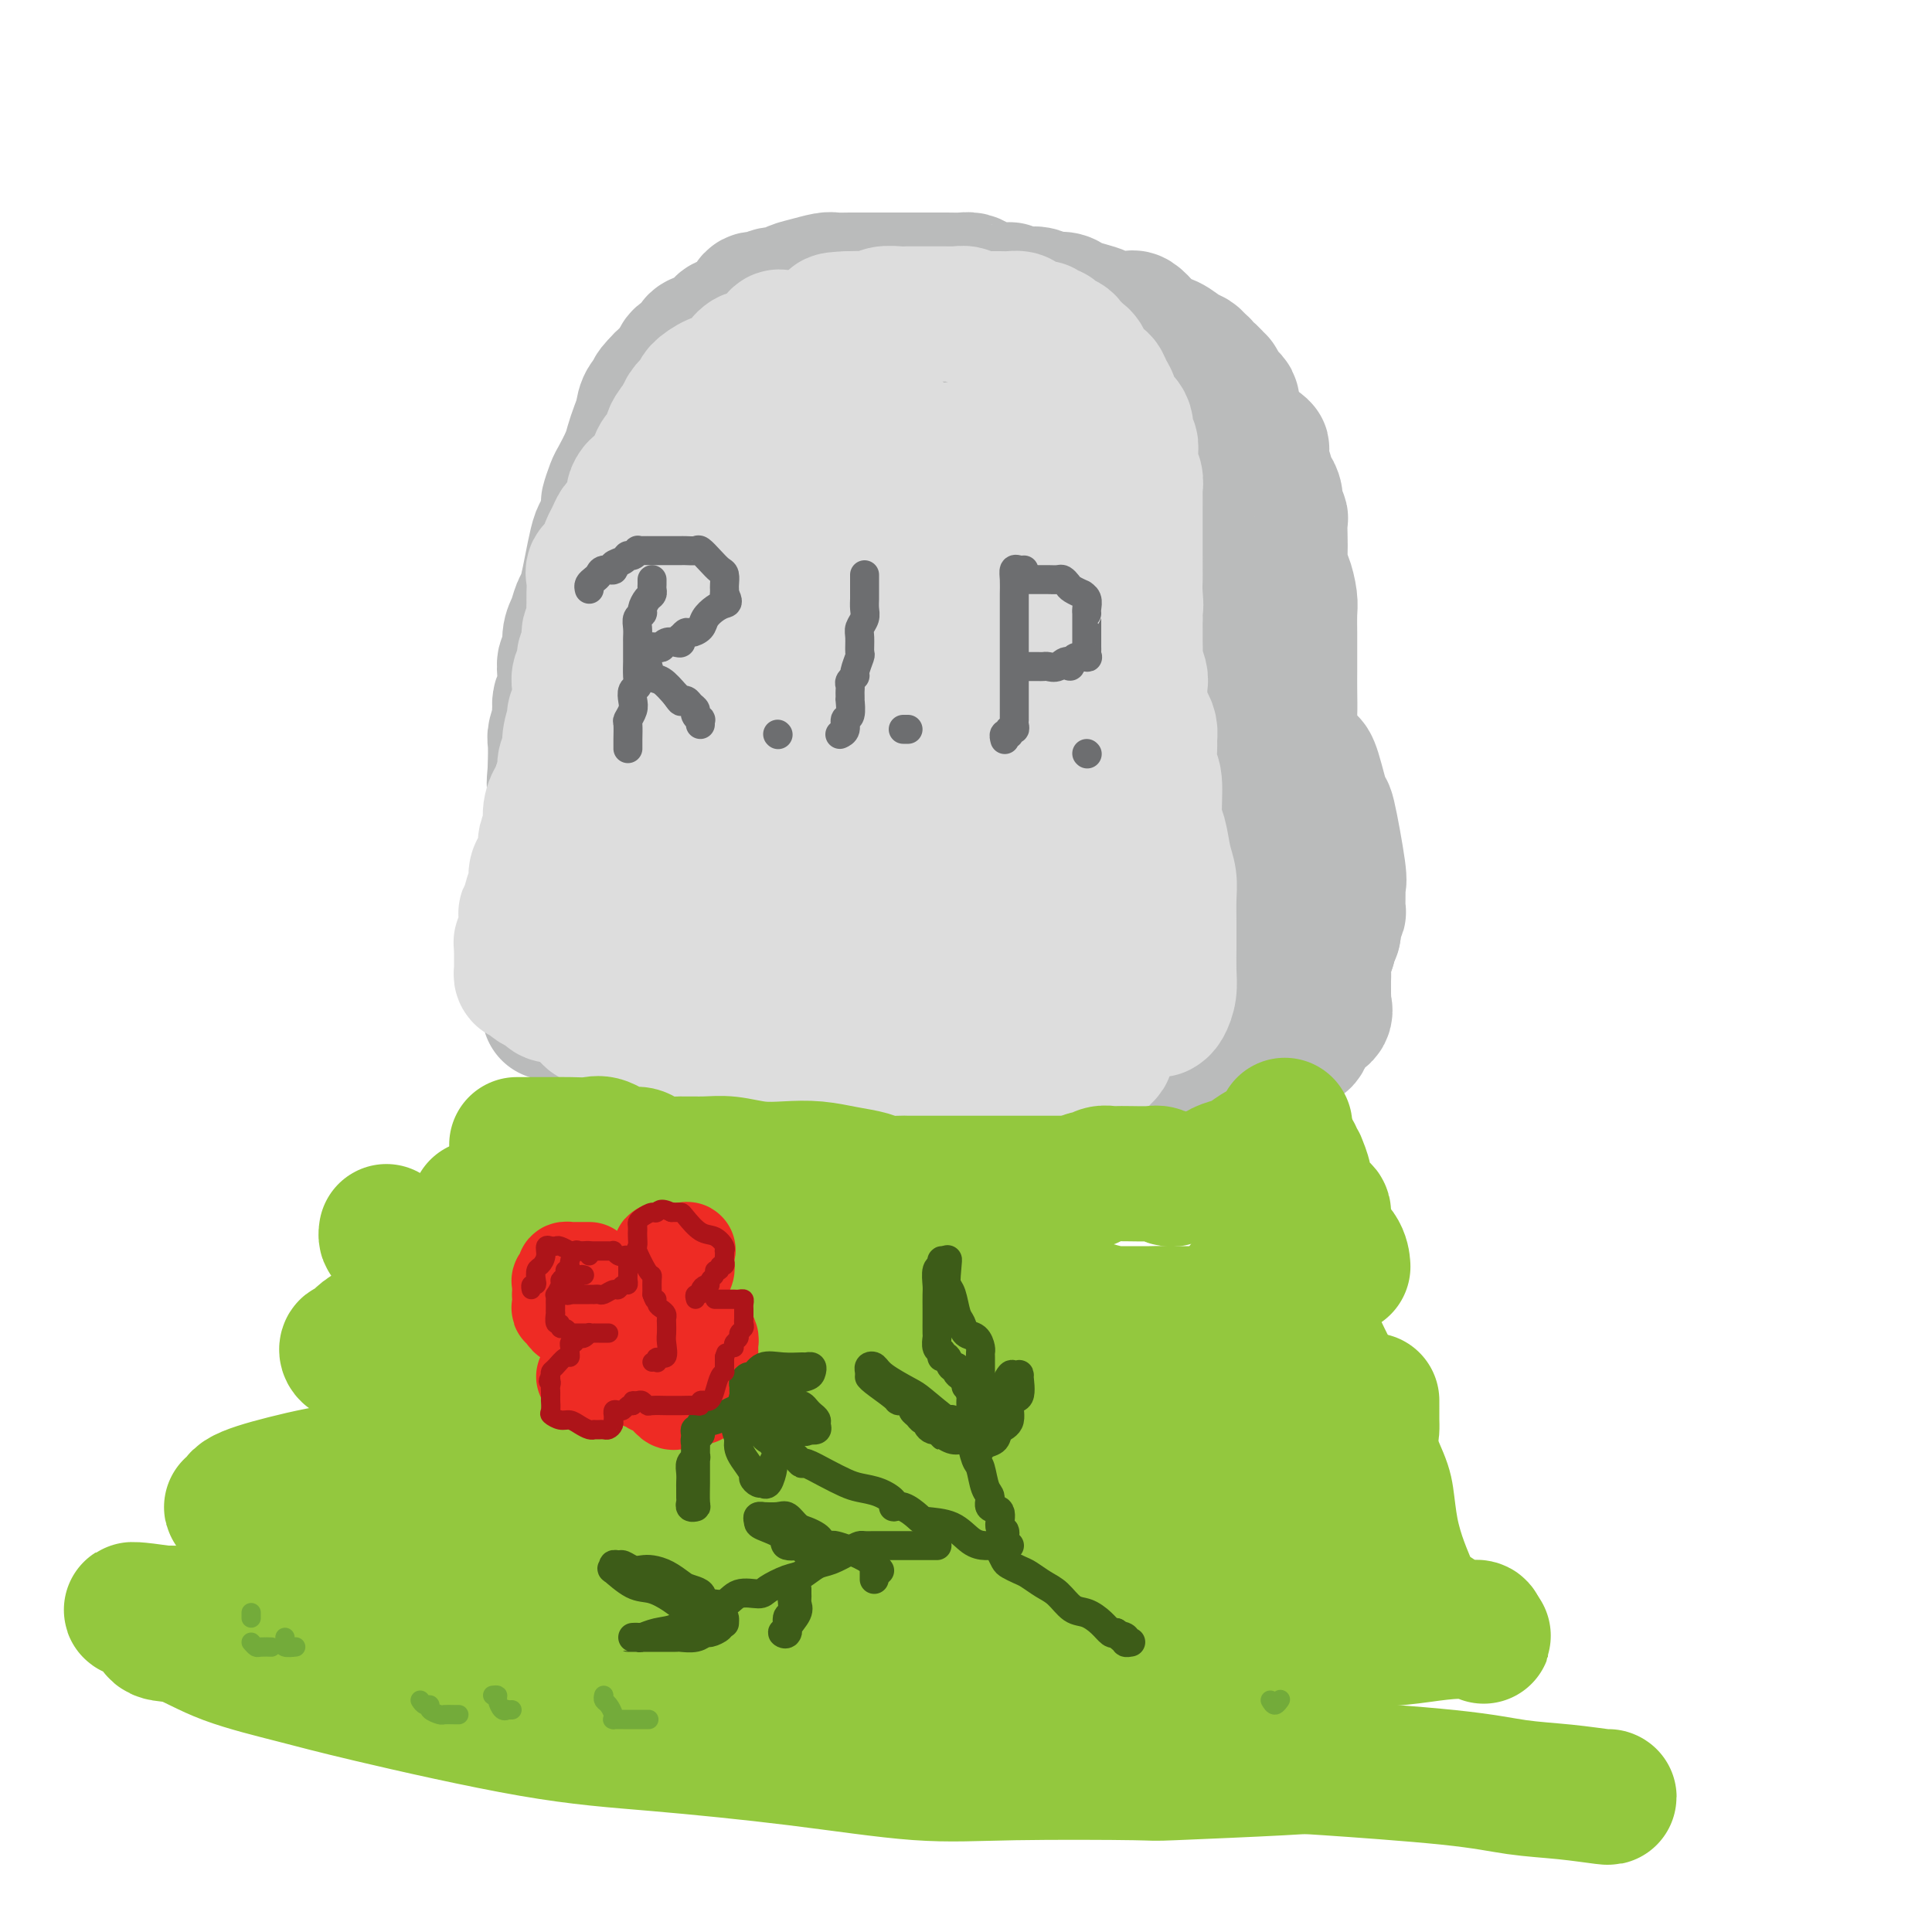 <svg viewBox='0 0 400 400' version='1.1' xmlns='http://www.w3.org/2000/svg' xmlns:xlink='http://www.w3.org/1999/xlink'><g fill='none' stroke='rgb(186,187,187)' stroke-width='28' stroke-linecap='round' stroke-linejoin='round'><path d='M132,193c-0.000,0.090 -0.000,0.179 0,0c0.000,-0.179 0.000,-0.628 0,-1c-0.000,-0.372 -0.000,-0.669 0,-1c0.000,-0.331 0.000,-0.696 0,-1c-0.000,-0.304 -0.001,-0.547 0,-1c0.001,-0.453 0.004,-1.118 0,-2c-0.004,-0.882 -0.016,-1.982 0,-3c0.016,-1.018 0.060,-1.953 0,-3c-0.060,-1.047 -0.222,-2.207 0,-3c0.222,-0.793 0.829,-1.219 1,-2c0.171,-0.781 -0.094,-1.918 0,-3c0.094,-1.082 0.547,-2.111 1,-3c0.453,-0.889 0.905,-1.638 1,-3c0.095,-1.362 -0.168,-3.336 0,-5c0.168,-1.664 0.769,-3.017 1,-4c0.231,-0.983 0.094,-1.597 0,-3c-0.094,-1.403 -0.145,-3.596 0,-5c0.145,-1.404 0.485,-2.020 1,-3c0.515,-0.980 1.203,-2.324 2,-4c0.797,-1.676 1.701,-3.684 2,-5c0.299,-1.316 -0.007,-1.941 0,-3c0.007,-1.059 0.328,-2.553 1,-4c0.672,-1.447 1.695,-2.849 2,-4c0.305,-1.151 -0.108,-2.052 0,-3c0.108,-0.948 0.737,-1.943 1,-3c0.263,-1.057 0.161,-2.174 0,-3c-0.161,-0.826 -0.380,-1.359 0,-2c0.380,-0.641 1.360,-1.388 2,-2c0.640,-0.612 0.942,-1.088 1,-2c0.058,-0.912 -0.126,-2.261 0,-3c0.126,-0.739 0.563,-0.870 1,-1'/><path d='M149,108c2.210,-7.006 1.236,-3.521 1,-3c-0.236,0.521 0.265,-1.922 1,-3c0.735,-1.078 1.702,-0.792 2,-1c0.298,-0.208 -0.075,-0.912 0,-2c0.075,-1.088 0.598,-2.562 1,-3c0.402,-0.438 0.684,0.159 1,0c0.316,-0.159 0.665,-1.076 1,-2c0.335,-0.924 0.657,-1.856 1,-2c0.343,-0.144 0.707,0.501 1,0c0.293,-0.501 0.516,-2.148 1,-3c0.484,-0.852 1.228,-0.910 2,-1c0.772,-0.090 1.573,-0.213 2,-1c0.427,-0.787 0.480,-2.238 1,-3c0.520,-0.762 1.506,-0.834 2,-1c0.494,-0.166 0.496,-0.426 1,-1c0.504,-0.574 1.510,-1.463 2,-2c0.490,-0.537 0.464,-0.721 1,-1c0.536,-0.279 1.636,-0.653 2,-1c0.364,-0.347 -0.006,-0.666 0,-1c0.006,-0.334 0.390,-0.681 1,-1c0.610,-0.319 1.447,-0.610 2,-1c0.553,-0.390 0.823,-0.879 1,-1c0.177,-0.121 0.260,0.126 1,0c0.740,-0.126 2.138,-0.626 3,-1c0.862,-0.374 1.190,-0.622 2,-1c0.810,-0.378 2.103,-0.886 3,-1c0.897,-0.114 1.398,0.166 2,0c0.602,-0.166 1.306,-0.776 2,-1c0.694,-0.224 1.379,-0.060 2,0c0.621,0.060 1.177,0.017 2,0c0.823,-0.017 1.911,-0.009 3,0'/><path d='M196,70c3.545,-0.774 1.906,-0.207 2,0c0.094,0.207 1.920,0.056 3,0c1.080,-0.056 1.413,-0.015 2,0c0.587,0.015 1.426,0.004 2,0c0.574,-0.004 0.882,-0.001 1,0c0.118,0.001 0.047,0.000 1,0c0.953,-0.000 2.930,-0.000 4,0c1.070,0.000 1.233,0.000 2,0c0.767,-0.000 2.139,-0.001 3,0c0.861,0.001 1.211,0.004 2,0c0.789,-0.004 2.019,-0.016 3,0c0.981,0.016 1.715,0.061 3,0c1.285,-0.061 3.122,-0.227 4,0c0.878,0.227 0.796,0.849 1,1c0.204,0.151 0.693,-0.168 1,0c0.307,0.168 0.434,0.823 1,1c0.566,0.177 1.573,-0.122 2,0c0.427,0.122 0.274,0.666 1,1c0.726,0.334 2.330,0.457 3,1c0.670,0.543 0.406,1.506 1,2c0.594,0.494 2.046,0.517 3,1c0.954,0.483 1.410,1.424 2,2c0.590,0.576 1.312,0.788 2,1c0.688,0.212 1.340,0.424 2,1c0.660,0.576 1.329,1.517 2,2c0.671,0.483 1.346,0.510 2,1c0.654,0.490 1.289,1.443 2,2c0.711,0.557 1.500,0.716 2,1c0.500,0.284 0.712,0.692 1,1c0.288,0.308 0.654,0.517 1,1c0.346,0.483 0.673,1.242 1,2'/><path d='M258,91c5.111,3.424 2.890,1.483 2,1c-0.890,-0.483 -0.449,0.490 0,1c0.449,0.510 0.908,0.555 1,1c0.092,0.445 -0.181,1.288 0,2c0.181,0.712 0.818,1.293 1,2c0.182,0.707 -0.091,1.542 0,2c0.091,0.458 0.546,0.541 1,1c0.454,0.459 0.906,1.294 1,2c0.094,0.706 -0.171,1.284 0,2c0.171,0.716 0.777,1.571 1,2c0.223,0.429 0.062,0.430 0,1c-0.062,0.570 -0.027,1.707 0,3c0.027,1.293 0.046,2.743 0,4c-0.046,1.257 -0.156,2.321 0,3c0.156,0.679 0.578,0.975 1,2c0.422,1.025 0.845,2.781 1,4c0.155,1.219 0.041,1.903 0,3c-0.041,1.097 -0.011,2.607 0,4c0.011,1.393 0.002,2.669 0,4c-0.002,1.331 0.004,2.715 0,4c-0.004,1.285 -0.016,2.470 0,4c0.016,1.530 0.061,3.407 0,5c-0.061,1.593 -0.226,2.904 0,4c0.226,1.096 0.845,1.978 1,3c0.155,1.022 -0.155,2.183 0,3c0.155,0.817 0.774,1.289 1,2c0.226,0.711 0.061,1.660 0,2c-0.061,0.340 -0.016,0.070 0,1c0.016,0.930 0.004,3.058 0,4c-0.004,0.942 -0.001,0.698 0,1c0.001,0.302 0.001,1.151 0,2'/><path d='M269,170c0.618,9.809 0.165,2.831 0,1c-0.165,-1.831 -0.040,1.486 0,3c0.040,1.514 -0.003,1.226 0,2c0.003,0.774 0.053,2.611 0,4c-0.053,1.389 -0.210,2.331 0,3c0.210,0.669 0.787,1.065 1,2c0.213,0.935 0.061,2.410 0,3c-0.061,0.590 -0.030,0.295 0,0'/><path d='M255,85c-0.024,-0.333 -0.049,-0.666 0,-1c0.049,-0.334 0.170,-0.668 0,-1c-0.170,-0.332 -0.632,-0.661 -1,-1c-0.368,-0.339 -0.641,-0.687 -1,-1c-0.359,-0.313 -0.804,-0.591 -1,-1c-0.196,-0.409 -0.143,-0.950 0,-1c0.143,-0.050 0.375,0.390 0,0c-0.375,-0.390 -1.357,-1.610 -2,-2c-0.643,-0.390 -0.948,0.051 -1,0c-0.052,-0.051 0.149,-0.595 0,-1c-0.149,-0.405 -0.649,-0.671 -1,-1c-0.351,-0.329 -0.555,-0.721 -1,-1c-0.445,-0.279 -1.131,-0.447 -2,-1c-0.869,-0.553 -1.920,-1.493 -3,-2c-1.080,-0.507 -2.187,-0.581 -3,-1c-0.813,-0.419 -1.330,-1.184 -2,-2c-0.670,-0.816 -1.492,-1.682 -2,-2c-0.508,-0.318 -0.702,-0.088 -1,0c-0.298,0.088 -0.701,0.035 -1,0c-0.299,-0.035 -0.493,-0.050 -1,0c-0.507,0.050 -1.328,0.167 -2,0c-0.672,-0.167 -1.195,-0.618 -2,-1c-0.805,-0.382 -1.891,-0.694 -3,-1c-1.109,-0.306 -2.239,-0.604 -3,-1c-0.761,-0.396 -1.152,-0.890 -2,-1c-0.848,-0.110 -2.151,0.163 -3,0c-0.849,-0.163 -1.242,-0.761 -2,-1c-0.758,-0.239 -1.879,-0.120 -3,0'/><path d='M212,61c-4.097,-1.012 -2.841,-1.042 -3,-1c-0.159,0.042 -1.735,0.155 -3,0c-1.265,-0.155 -2.218,-0.577 -3,-1c-0.782,-0.423 -1.391,-0.845 -2,-1c-0.609,-0.155 -1.218,-0.041 -2,0c-0.782,0.041 -1.736,0.011 -3,0c-1.264,-0.011 -2.838,-0.003 -4,0c-1.162,0.003 -1.914,0.001 -3,0c-1.086,-0.001 -2.508,0.000 -4,0c-1.492,-0.000 -3.055,-0.001 -4,0c-0.945,0.001 -1.270,0.003 -2,0c-0.730,-0.003 -1.863,-0.012 -3,0c-1.137,0.012 -2.278,0.046 -3,0c-0.722,-0.046 -1.026,-0.171 -2,0c-0.974,0.171 -2.617,0.638 -4,1c-1.383,0.362 -2.507,0.617 -3,1c-0.493,0.383 -0.355,0.893 -1,1c-0.645,0.107 -2.072,-0.189 -3,0c-0.928,0.189 -1.356,0.863 -2,1c-0.644,0.137 -1.505,-0.263 -2,0c-0.495,0.263 -0.625,1.188 -1,2c-0.375,0.812 -0.993,1.512 -2,2c-1.007,0.488 -2.401,0.765 -3,1c-0.599,0.235 -0.402,0.429 -1,1c-0.598,0.571 -1.990,1.518 -3,2c-1.010,0.482 -1.636,0.500 -2,1c-0.364,0.500 -0.465,1.482 -1,2c-0.535,0.518 -1.504,0.572 -2,1c-0.496,0.428 -0.518,1.231 -1,2c-0.482,0.769 -1.423,1.506 -2,2c-0.577,0.494 -0.788,0.747 -1,1'/><path d='M137,79c-3.057,3.000 -1.201,2.000 -1,2c0.201,-0.000 -1.255,0.999 -2,2c-0.745,1.001 -0.781,2.005 -1,3c-0.219,0.995 -0.622,1.980 -1,3c-0.378,1.020 -0.732,2.074 -1,3c-0.268,0.926 -0.449,1.722 -1,3c-0.551,1.278 -1.471,3.036 -2,4c-0.529,0.964 -0.667,1.135 -1,2c-0.333,0.865 -0.863,2.425 -1,3c-0.137,0.575 0.118,0.166 0,1c-0.118,0.834 -0.609,2.913 -1,4c-0.391,1.087 -0.682,1.182 -1,2c-0.318,0.818 -0.662,2.358 -1,4c-0.338,1.642 -0.669,3.386 -1,5c-0.331,1.614 -0.662,3.098 -1,4c-0.338,0.902 -0.683,1.220 -1,2c-0.317,0.780 -0.607,2.020 -1,3c-0.393,0.980 -0.889,1.699 -1,3c-0.111,1.301 0.163,3.183 0,4c-0.163,0.817 -0.762,0.570 -1,1c-0.238,0.430 -0.115,1.538 0,3c0.115,1.462 0.223,3.278 0,4c-0.223,0.722 -0.778,0.351 -1,1c-0.222,0.649 -0.112,2.317 0,3c0.112,0.683 0.226,0.379 0,1c-0.226,0.621 -0.793,2.166 -1,3c-0.207,0.834 -0.056,0.955 0,2c0.056,1.045 0.016,3.013 0,4c-0.016,0.987 -0.008,0.994 0,1'/><path d='M115,159c-0.464,4.783 -0.123,3.239 0,3c0.123,-0.239 0.029,0.827 0,2c-0.029,1.173 0.006,2.453 0,3c-0.006,0.547 -0.054,0.363 0,1c0.054,0.637 0.211,2.096 0,3c-0.211,0.904 -0.789,1.252 -1,2c-0.211,0.748 -0.057,1.894 0,3c0.057,1.106 0.015,2.172 0,3c-0.015,0.828 -0.004,1.420 0,2c0.004,0.580 0.001,1.149 0,2c-0.001,0.851 -0.000,1.985 0,3c0.000,1.015 0.000,1.911 0,3c-0.000,1.089 -0.000,2.372 0,3c0.000,0.628 0.000,0.602 0,1c-0.000,0.398 -0.000,1.220 0,2c0.000,0.780 0.000,1.518 0,2c-0.000,0.482 -0.000,0.708 0,1c0.000,0.292 0.000,0.651 0,1c-0.000,0.349 -0.000,0.689 0,1c0.000,0.311 0.000,0.594 0,1c-0.000,0.406 -0.000,0.935 0,1c0.000,0.065 0.000,-0.333 0,0c-0.000,0.333 -0.000,1.397 0,2c0.000,0.603 0.000,0.744 0,1c-0.000,0.256 -0.000,0.628 0,1'/><path d='M114,206c-0.259,7.215 -0.407,1.753 0,0c0.407,-1.753 1.369,0.203 3,1c1.631,0.797 3.932,0.434 6,1c2.068,0.566 3.903,2.060 6,3c2.097,0.940 4.458,1.328 6,2c1.542,0.672 2.267,1.630 3,2c0.733,0.370 1.475,0.151 2,0c0.525,-0.151 0.834,-0.234 1,0c0.166,0.234 0.188,0.784 1,1c0.812,0.216 2.414,0.097 3,0c0.586,-0.097 0.158,-0.170 1,0c0.842,0.170 2.955,0.585 4,1c1.045,0.415 1.023,0.829 2,1c0.977,0.171 2.952,0.098 4,0c1.048,-0.098 1.167,-0.222 2,0c0.833,0.222 2.378,0.791 4,1c1.622,0.209 3.321,0.060 5,0c1.679,-0.060 3.340,-0.030 5,0'/><path d='M172,219c5.990,0.861 3.965,1.014 4,1c0.035,-0.014 2.129,-0.196 5,0c2.871,0.196 6.518,0.771 8,1c1.482,0.229 0.798,0.114 2,0c1.202,-0.114 4.291,-0.226 6,0c1.709,0.226 2.038,0.791 3,1c0.962,0.209 2.557,0.063 4,0c1.443,-0.063 2.735,-0.041 4,0c1.265,0.041 2.502,0.102 4,0c1.498,-0.102 3.258,-0.367 5,-1c1.742,-0.633 3.468,-1.634 5,-2c1.532,-0.366 2.870,-0.098 5,0c2.130,0.098 5.051,0.027 7,0c1.949,-0.027 2.927,-0.011 4,0c1.073,0.011 2.242,0.018 3,0c0.758,-0.018 1.105,-0.061 2,0c0.895,0.061 2.337,0.227 3,0c0.663,-0.227 0.547,-0.845 1,-1c0.453,-0.155 1.474,0.155 2,0c0.526,-0.155 0.558,-0.773 1,-1c0.442,-0.227 1.295,-0.061 2,0c0.705,0.061 1.264,0.019 2,0c0.736,-0.019 1.650,-0.014 3,0c1.350,0.014 3.136,0.036 4,0c0.864,-0.036 0.806,-0.131 1,0c0.194,0.131 0.640,0.489 1,0c0.360,-0.489 0.635,-1.824 1,-3c0.365,-1.176 0.818,-2.193 1,-3c0.182,-0.807 0.091,-1.403 0,-2'/><path d='M265,209c0.614,-1.768 0.151,-2.188 0,-3c-0.151,-0.812 0.012,-2.014 0,-3c-0.012,-0.986 -0.199,-1.754 0,-3c0.199,-1.246 0.785,-2.968 1,-5c0.215,-2.032 0.059,-4.372 0,-6c-0.059,-1.628 -0.019,-2.542 0,-5c0.019,-2.458 0.019,-6.460 0,-10c-0.019,-3.540 -0.058,-6.620 0,-9c0.058,-2.380 0.211,-4.061 0,-6c-0.211,-1.939 -0.788,-4.138 -1,-6c-0.212,-1.862 -0.061,-3.389 0,-4c0.061,-0.611 0.030,-0.305 0,0'/><path d='M239,85c0.000,0.438 0.001,0.875 0,1c-0.001,0.125 -0.002,-0.064 0,1c0.002,1.064 0.008,3.380 0,5c-0.008,1.620 -0.031,2.545 0,4c0.031,1.455 0.116,3.441 0,5c-0.116,1.559 -0.433,2.691 0,4c0.433,1.309 1.618,2.794 2,5c0.382,2.206 -0.037,5.134 0,7c0.037,1.866 0.532,2.669 1,4c0.468,1.331 0.910,3.188 1,5c0.090,1.812 -0.172,3.578 0,5c0.172,1.422 0.778,2.501 1,4c0.222,1.499 0.059,3.418 0,5c-0.059,1.582 -0.016,2.827 0,4c0.016,1.173 0.004,2.274 0,4c-0.004,1.726 -0.001,4.075 0,6c0.001,1.925 0.000,3.424 0,5c-0.000,1.576 -0.000,3.230 0,5c0.000,1.770 0.000,3.658 0,5c-0.000,1.342 -0.000,2.139 0,3c0.000,0.861 0.000,1.786 0,3c-0.000,1.214 -0.000,2.718 0,4c0.000,1.282 0.000,2.340 0,3c-0.000,0.660 -0.000,0.920 0,2c0.000,1.080 0.000,2.980 0,4c-0.000,1.020 -0.000,1.159 0,2c0.000,0.841 0.000,2.383 0,3c-0.000,0.617 -0.000,0.308 0,0'/><path d='M244,193c0.000,9.166 0.000,3.080 0,1c-0.000,-2.080 -0.000,-0.154 0,1c0.000,1.154 0.000,1.536 0,2c0.000,0.464 -0.000,1.010 0,2c0.000,0.990 0.000,2.426 0,3c0.000,0.574 0.000,0.287 0,0'/><path d='M276,187c-0.002,0.358 -0.005,0.716 0,1c0.005,0.284 0.016,0.495 0,1c-0.016,0.505 -0.061,1.303 0,2c0.061,0.697 0.227,1.293 0,2c-0.227,0.707 -0.845,1.525 -1,2c-0.155,0.475 0.155,0.608 0,1c-0.155,0.392 -0.774,1.043 -1,2c-0.226,0.957 -0.060,2.221 0,3c0.060,0.779 0.015,1.072 0,2c-0.015,0.928 -0.001,2.489 0,3c0.001,0.511 -0.010,-0.030 0,0c0.010,0.030 0.043,0.632 0,1c-0.043,0.368 -0.160,0.504 0,1c0.160,0.496 0.598,1.354 0,2c-0.598,0.646 -2.233,1.080 -3,2c-0.767,0.920 -0.668,2.325 -1,3c-0.332,0.675 -1.095,0.622 -2,1c-0.905,0.378 -1.953,1.189 -3,2'/><path d='M265,218c-1.769,1.581 -1.693,1.533 -2,2c-0.307,0.467 -0.999,1.448 -2,2c-1.001,0.552 -2.311,0.674 -3,1c-0.689,0.326 -0.755,0.855 -1,1c-0.245,0.145 -0.667,-0.093 -1,0c-0.333,0.093 -0.576,0.517 -1,1c-0.424,0.483 -1.027,1.024 -1,1c0.027,-0.024 0.686,-0.613 1,-1c0.314,-0.387 0.284,-0.572 1,-1c0.716,-0.428 2.180,-1.101 3,-2c0.820,-0.899 0.997,-2.026 2,-4c1.003,-1.974 2.831,-4.794 4,-6c1.169,-1.206 1.679,-0.796 2,-1c0.321,-0.204 0.453,-1.020 1,-2c0.547,-0.980 1.509,-2.122 2,-3c0.491,-0.878 0.510,-1.491 1,-2c0.490,-0.509 1.452,-0.913 2,-2c0.548,-1.087 0.683,-2.858 1,-4c0.317,-1.142 0.816,-1.653 1,-2c0.184,-0.347 0.053,-0.528 0,-1c-0.053,-0.472 -0.026,-1.236 0,-2'/><path d='M275,193c0.537,-1.345 0.880,-0.206 1,0c0.120,0.206 0.018,-0.520 0,-1c-0.018,-0.480 0.048,-0.712 0,-1c-0.048,-0.288 -0.209,-0.631 0,-1c0.209,-0.369 0.790,-0.765 1,-1c0.210,-0.235 0.049,-0.311 0,-1c-0.049,-0.689 0.013,-1.992 0,-3c-0.013,-1.008 -0.101,-1.720 0,-2c0.101,-0.280 0.391,-0.128 0,-3c-0.391,-2.872 -1.464,-8.770 -2,-11c-0.536,-2.230 -0.535,-0.794 -1,-2c-0.465,-1.206 -1.394,-5.056 -2,-7c-0.606,-1.944 -0.887,-1.984 -1,-2c-0.113,-0.016 -0.056,-0.008 0,0'/></g>
<g fill='none' stroke='rgb(221,221,221)' stroke-width='28' stroke-linecap='round' stroke-linejoin='round'><path d='M240,209c0.309,-0.172 0.619,-0.344 1,-1c0.381,-0.656 0.834,-1.795 1,-3c0.166,-1.205 0.045,-2.475 0,-4c-0.045,-1.525 -0.015,-3.305 0,-5c0.015,-1.695 0.015,-3.304 0,-5c-0.015,-1.696 -0.047,-3.478 0,-5c0.047,-1.522 0.171,-2.782 0,-4c-0.171,-1.218 -0.638,-2.393 -1,-4c-0.362,-1.607 -0.619,-3.645 -1,-5c-0.381,-1.355 -0.887,-2.025 -1,-4c-0.113,-1.975 0.167,-5.253 0,-7c-0.167,-1.747 -0.779,-1.963 -1,-3c-0.221,-1.037 -0.049,-2.894 0,-4c0.049,-1.106 -0.025,-1.462 0,-2c0.025,-0.538 0.150,-1.259 0,-2c-0.150,-0.741 -0.576,-1.501 -1,-2c-0.424,-0.499 -0.845,-0.737 -1,-1c-0.155,-0.263 -0.045,-0.549 0,-1c0.045,-0.451 0.026,-1.066 0,-2c-0.026,-0.934 -0.060,-2.189 0,-3c0.060,-0.811 0.212,-1.180 0,-2c-0.212,-0.820 -0.789,-2.093 -1,-3c-0.211,-0.907 -0.057,-1.449 0,-2c0.057,-0.551 0.015,-1.110 0,-2c-0.015,-0.890 -0.004,-2.111 0,-3c0.004,-0.889 0.002,-1.444 0,-2'/><path d='M235,128c-1.083,-8.955 -0.290,-4.344 0,-3c0.290,1.344 0.078,-0.580 0,-2c-0.078,-1.420 -0.021,-2.337 0,-3c0.021,-0.663 0.006,-1.071 0,-2c-0.006,-0.929 -0.001,-2.380 0,-3c0.001,-0.620 0.000,-0.408 0,-1c-0.000,-0.592 -0.000,-1.988 0,-3c0.000,-1.012 0.000,-1.641 0,-2c-0.000,-0.359 -0.000,-0.449 0,-1c0.000,-0.551 0.001,-1.565 0,-2c-0.001,-0.435 -0.004,-0.291 0,-1c0.004,-0.709 0.015,-2.269 0,-3c-0.015,-0.731 -0.057,-0.632 0,-1c0.057,-0.368 0.213,-1.202 0,-2c-0.213,-0.798 -0.793,-1.560 -1,-2c-0.207,-0.440 -0.040,-0.558 0,-1c0.040,-0.442 -0.048,-1.207 0,-2c0.048,-0.793 0.233,-1.612 0,-2c-0.233,-0.388 -0.885,-0.345 -1,-1c-0.115,-0.655 0.306,-2.009 0,-3c-0.306,-0.991 -1.339,-1.618 -2,-2c-0.661,-0.382 -0.951,-0.518 -1,-1c-0.049,-0.482 0.142,-1.308 0,-2c-0.142,-0.692 -0.615,-1.249 -1,-2c-0.385,-0.751 -0.680,-1.696 -1,-2c-0.320,-0.304 -0.666,0.035 -1,0c-0.334,-0.035 -0.657,-0.442 -1,-1c-0.343,-0.558 -0.708,-1.266 -1,-2c-0.292,-0.734 -0.512,-1.496 -1,-2c-0.488,-0.504 -1.244,-0.752 -2,-1'/><path d='M222,73c-2.112,-3.117 -1.392,-1.410 -1,-1c0.392,0.410 0.455,-0.478 0,-1c-0.455,-0.522 -1.427,-0.680 -2,-1c-0.573,-0.320 -0.745,-0.804 -1,-1c-0.255,-0.196 -0.593,-0.105 -1,0c-0.407,0.105 -0.882,0.225 -1,0c-0.118,-0.225 0.123,-0.795 0,-1c-0.123,-0.205 -0.610,-0.045 -1,0c-0.390,0.045 -0.685,-0.027 -1,0c-0.315,0.027 -0.652,0.151 -1,0c-0.348,-0.151 -0.708,-0.576 -1,-1c-0.292,-0.424 -0.516,-0.846 -1,-1c-0.484,-0.154 -1.228,-0.042 -2,0c-0.772,0.042 -1.573,0.012 -2,0c-0.427,-0.012 -0.480,-0.007 -1,0c-0.520,0.007 -1.505,0.016 -2,0c-0.495,-0.016 -0.499,-0.057 -1,0c-0.501,0.057 -1.500,0.211 -2,0c-0.500,-0.211 -0.501,-0.789 -1,-1c-0.499,-0.211 -1.495,-0.057 -2,0c-0.505,0.057 -0.518,0.015 -1,0c-0.482,-0.015 -1.431,-0.004 -2,0c-0.569,0.004 -0.756,0.001 -1,0c-0.244,-0.001 -0.544,-0.001 -1,0c-0.456,0.001 -1.067,0.004 -2,0c-0.933,-0.004 -2.189,-0.015 -3,0c-0.811,0.015 -1.179,0.057 -2,0c-0.821,-0.057 -2.096,-0.211 -3,0c-0.904,0.211 -1.436,0.788 -2,1c-0.564,0.212 -1.161,0.061 -2,0c-0.839,-0.061 -1.919,-0.030 -3,0'/><path d='M176,66c-5.761,0.162 -2.664,0.569 -2,1c0.664,0.431 -1.106,0.888 -2,1c-0.894,0.112 -0.911,-0.120 -1,0c-0.089,0.120 -0.249,0.594 -1,1c-0.751,0.406 -2.093,0.746 -3,1c-0.907,0.254 -1.380,0.422 -2,1c-0.620,0.578 -1.386,1.566 -2,2c-0.614,0.434 -1.077,0.316 -2,1c-0.923,0.684 -2.308,2.172 -3,3c-0.692,0.828 -0.693,0.995 -1,1c-0.307,0.005 -0.921,-0.154 -1,0c-0.079,0.154 0.379,0.619 0,1c-0.379,0.381 -1.593,0.678 -2,1c-0.407,0.322 -0.006,0.667 0,1c0.006,0.333 -0.382,0.652 -1,1c-0.618,0.348 -1.465,0.726 -2,1c-0.535,0.274 -0.758,0.444 -1,1c-0.242,0.556 -0.502,1.497 -1,2c-0.498,0.503 -1.234,0.569 -2,1c-0.766,0.431 -1.563,1.229 -2,2c-0.437,0.771 -0.513,1.516 -1,2c-0.487,0.484 -1.386,0.707 -2,1c-0.614,0.293 -0.942,0.656 -1,1c-0.058,0.344 0.153,0.668 0,1c-0.153,0.332 -0.671,0.670 -1,1c-0.329,0.330 -0.469,0.652 -1,1c-0.531,0.348 -1.452,0.722 -2,1c-0.548,0.278 -0.725,0.459 -1,1c-0.275,0.541 -0.650,1.440 -1,2c-0.350,0.560 -0.675,0.780 -1,1'/><path d='M134,101c-4.179,3.545 -2.625,0.407 -2,0c0.625,-0.407 0.322,1.918 0,3c-0.322,1.082 -0.663,0.923 -1,1c-0.337,0.077 -0.668,0.392 -1,1c-0.332,0.608 -0.663,1.509 -1,2c-0.337,0.491 -0.681,0.573 -1,1c-0.319,0.427 -0.615,1.199 -1,2c-0.385,0.801 -0.860,1.631 -1,2c-0.140,0.369 0.053,0.276 0,1c-0.053,0.724 -0.354,2.263 -1,3c-0.646,0.737 -1.637,0.671 -2,1c-0.363,0.329 -0.096,1.052 0,2c0.096,0.948 0.022,2.122 0,3c-0.022,0.878 0.009,1.460 0,2c-0.009,0.540 -0.059,1.036 0,2c0.059,0.964 0.227,2.394 0,3c-0.227,0.606 -0.849,0.389 -1,1c-0.151,0.611 0.170,2.050 0,3c-0.170,0.950 -0.830,1.409 -1,2c-0.170,0.591 0.152,1.313 0,2c-0.152,0.687 -0.777,1.340 -1,2c-0.223,0.660 -0.045,1.326 0,2c0.045,0.674 -0.045,1.356 0,2c0.045,0.644 0.223,1.251 0,2c-0.223,0.749 -0.848,1.642 -1,2c-0.152,0.358 0.170,0.183 0,1c-0.170,0.817 -0.833,2.628 -1,4c-0.167,1.372 0.161,2.306 0,3c-0.161,0.694 -0.813,1.148 -1,2c-0.187,0.852 0.089,2.100 0,3c-0.089,0.900 -0.545,1.450 -1,2'/><path d='M116,163c-1.244,7.247 -0.854,3.866 -1,3c-0.146,-0.866 -0.826,0.783 -1,2c-0.174,1.217 0.160,2.002 0,3c-0.160,0.998 -0.812,2.211 -1,3c-0.188,0.789 0.089,1.156 0,2c-0.089,0.844 -0.545,2.166 -1,3c-0.455,0.834 -0.910,1.180 -1,2c-0.090,0.820 0.186,2.116 0,3c-0.186,0.884 -0.834,1.358 -1,2c-0.166,0.642 0.152,1.453 0,2c-0.152,0.547 -0.772,0.830 -1,1c-0.228,0.170 -0.065,0.227 0,1c0.065,0.773 0.031,2.262 0,3c-0.031,0.738 -0.061,0.723 0,1c0.061,0.277 0.212,0.844 0,1c-0.212,0.156 -0.789,-0.099 -1,0c-0.211,0.099 -0.057,0.551 0,1c0.057,0.449 0.015,0.894 0,1c-0.015,0.106 -0.004,-0.126 0,0c0.004,0.126 0.000,0.612 0,1c-0.000,0.388 0.003,0.679 0,1c-0.003,0.321 -0.011,0.674 0,1c0.011,0.326 0.041,0.626 0,1c-0.041,0.374 -0.153,0.821 0,1c0.153,0.179 0.570,0.089 1,0c0.430,-0.089 0.874,-0.178 1,0c0.126,0.178 -0.066,0.622 0,1c0.066,0.378 0.389,0.689 1,1c0.611,0.311 1.511,0.622 2,1c0.489,0.378 0.568,0.822 1,1c0.432,0.178 1.216,0.089 2,0'/><path d='M116,206c1.526,0.756 1.342,0.645 2,1c0.658,0.355 2.157,1.174 3,2c0.843,0.826 1.031,1.657 2,2c0.969,0.343 2.720,0.197 4,0c1.280,-0.197 2.088,-0.446 3,0c0.912,0.446 1.926,1.588 3,2c1.074,0.412 2.208,0.095 3,0c0.792,-0.095 1.242,0.031 2,0c0.758,-0.031 1.824,-0.219 3,0c1.176,0.219 2.460,0.843 3,1c0.540,0.157 0.335,-0.155 1,0c0.665,0.155 2.201,0.777 4,1c1.799,0.223 3.863,0.049 5,0c1.137,-0.049 1.348,0.029 2,0c0.652,-0.029 1.745,-0.166 3,0c1.255,0.166 2.672,0.633 4,1c1.328,0.367 2.567,0.633 4,1c1.433,0.367 3.058,0.834 4,1c0.942,0.166 1.200,0.030 2,0c0.800,-0.030 2.143,0.044 3,0c0.857,-0.044 1.229,-0.208 2,0c0.771,0.208 1.941,0.788 3,1c1.059,0.212 2.005,0.057 3,0c0.995,-0.057 2.037,-0.015 3,0c0.963,0.015 1.846,0.004 3,0c1.154,-0.004 2.577,-0.001 4,0c1.423,0.001 2.845,0.000 4,0c1.155,-0.000 2.041,-0.000 3,0c0.959,0.000 1.989,0.000 3,0c1.011,-0.000 2.003,-0.000 3,0c0.997,0.000 1.998,0.000 3,0'/><path d='M210,219c12.337,0.928 4.680,0.249 2,0c-2.680,-0.249 -0.383,-0.067 1,0c1.383,0.067 1.851,0.018 2,0c0.149,-0.018 -0.023,-0.005 1,0c1.023,0.005 3.240,0.002 5,0c1.760,-0.002 3.064,-0.004 4,0c0.936,0.004 1.504,0.014 2,0c0.496,-0.014 0.920,-0.051 1,0c0.080,0.051 -0.185,0.192 0,0c0.185,-0.192 0.820,-0.715 1,-1c0.180,-0.285 -0.095,-0.331 0,-1c0.095,-0.669 0.559,-1.962 1,-3c0.441,-1.038 0.860,-1.821 1,-3c0.140,-1.179 0.002,-2.753 0,-5c-0.002,-2.247 0.133,-5.166 0,-9c-0.133,-3.834 -0.532,-8.582 -1,-12c-0.468,-3.418 -1.003,-5.505 -2,-8c-0.997,-2.495 -2.456,-5.398 -3,-8c-0.544,-2.602 -0.173,-4.904 0,-7c0.173,-2.096 0.148,-3.988 0,-6c-0.148,-2.012 -0.417,-4.145 -1,-7c-0.583,-2.855 -1.479,-6.432 -2,-9c-0.521,-2.568 -0.668,-4.126 -1,-6c-0.332,-1.874 -0.848,-4.065 -1,-6c-0.152,-1.935 0.059,-3.615 0,-5c-0.059,-1.385 -0.387,-2.474 -1,-4c-0.613,-1.526 -1.511,-3.488 -2,-5c-0.489,-1.512 -0.568,-2.575 -1,-4c-0.432,-1.425 -1.216,-3.213 -2,-5'/><path d='M214,105c-2.820,-12.903 -1.869,-5.159 -2,-3c-0.131,2.159 -1.344,-1.267 -2,-3c-0.656,-1.733 -0.757,-1.775 -1,-2c-0.243,-0.225 -0.630,-0.635 -1,-1c-0.370,-0.365 -0.724,-0.687 -1,-1c-0.276,-0.313 -0.476,-0.617 -1,-1c-0.524,-0.383 -1.374,-0.846 -2,-1c-0.626,-0.154 -1.029,0.001 -2,0c-0.971,-0.001 -2.509,-0.159 -4,0c-1.491,0.159 -2.933,0.636 -4,1c-1.067,0.364 -1.758,0.617 -3,2c-1.242,1.383 -3.033,3.898 -4,5c-0.967,1.102 -1.109,0.793 -3,4c-1.891,3.207 -5.530,9.932 -7,13c-1.470,3.068 -0.772,2.480 -1,4c-0.228,1.520 -1.383,5.149 -2,8c-0.617,2.851 -0.695,4.926 -1,8c-0.305,3.074 -0.837,7.148 -1,10c-0.163,2.852 0.043,4.482 0,7c-0.043,2.518 -0.334,5.926 0,9c0.334,3.074 1.294,5.815 2,9c0.706,3.185 1.156,6.813 2,9c0.844,2.187 2.080,2.933 3,4c0.920,1.067 1.524,2.454 2,3c0.476,0.546 0.825,0.250 1,0c0.175,-0.250 0.177,-0.454 1,-2c0.823,-1.546 2.468,-4.435 4,-8c1.532,-3.565 2.951,-7.806 5,-12c2.049,-4.194 4.728,-8.341 6,-12c1.272,-3.659 1.136,-6.829 1,-10'/><path d='M199,145c0.545,-3.071 1.406,-5.747 2,-8c0.594,-2.253 0.919,-4.083 1,-6c0.081,-1.917 -0.084,-3.922 0,-6c0.084,-2.078 0.415,-4.228 0,-7c-0.415,-2.772 -1.577,-6.165 -3,-9c-1.423,-2.835 -3.107,-5.113 -5,-8c-1.893,-2.887 -3.997,-6.383 -6,-9c-2.003,-2.617 -3.907,-4.355 -5,-5c-1.093,-0.645 -1.376,-0.195 -2,0c-0.624,0.195 -1.588,0.136 -3,0c-1.412,-0.136 -3.271,-0.350 -4,0c-0.729,0.350 -0.326,1.263 -2,3c-1.674,1.737 -5.423,4.297 -7,6c-1.577,1.703 -0.980,2.548 -2,4c-1.020,1.452 -3.657,3.511 -5,6c-1.343,2.489 -1.393,5.406 -2,8c-0.607,2.594 -1.770,4.863 -3,8c-1.230,3.137 -2.526,7.143 -3,9c-0.474,1.857 -0.127,1.567 0,3c0.127,1.433 0.034,4.590 0,7c-0.034,2.410 -0.008,4.072 0,6c0.008,1.928 -0.002,4.120 0,6c0.002,1.880 0.016,3.447 0,5c-0.016,1.553 -0.061,3.092 0,4c0.061,0.908 0.227,1.184 0,2c-0.227,0.816 -0.848,2.172 -1,3c-0.152,0.828 0.165,1.129 0,2c-0.165,0.871 -0.814,2.311 -1,3c-0.186,0.689 0.090,0.625 0,1c-0.090,0.375 -0.545,1.187 -1,2'/><path d='M147,175c-0.475,6.928 -0.162,2.248 0,1c0.162,-1.248 0.174,0.936 0,2c-0.174,1.064 -0.534,1.007 0,1c0.534,-0.007 1.961,0.036 3,0c1.039,-0.036 1.690,-0.150 3,0c1.310,0.150 3.279,0.566 5,0c1.721,-0.566 3.193,-2.112 5,-3c1.807,-0.888 3.950,-1.117 6,-2c2.050,-0.883 4.009,-2.419 7,-3c2.991,-0.581 7.016,-0.207 9,0c1.984,0.207 1.928,0.245 6,0c4.072,-0.245 12.272,-0.775 16,-1c3.728,-0.225 2.985,-0.146 4,0c1.015,0.146 3.789,0.359 5,1c1.211,0.641 0.860,1.709 1,2c0.140,0.291 0.771,-0.197 1,0c0.229,0.197 0.055,1.078 0,2c-0.055,0.922 0.009,1.885 0,3c-0.009,1.115 -0.091,2.382 0,4c0.091,1.618 0.354,3.586 1,5c0.646,1.414 1.676,2.274 2,3c0.324,0.726 -0.059,1.319 0,2c0.059,0.681 0.558,1.450 0,2c-0.558,0.550 -2.174,0.879 -3,1c-0.826,0.121 -0.861,0.032 -4,0c-3.139,-0.032 -9.383,-0.009 -14,0c-4.617,0.009 -7.609,0.002 -10,0c-2.391,-0.002 -4.182,-0.001 -6,0c-1.818,0.001 -3.662,0.000 -5,0c-1.338,-0.000 -2.169,-0.000 -3,0'/><path d='M176,195c-7.160,0.150 -2.559,0.026 -1,0c1.559,-0.026 0.077,0.045 -1,0c-1.077,-0.045 -1.750,-0.208 -3,0c-1.250,0.208 -3.078,0.787 -5,1c-1.922,0.213 -3.940,0.061 -6,0c-2.060,-0.061 -4.163,-0.030 -6,0c-1.837,0.030 -3.406,0.059 -5,0c-1.594,-0.059 -3.211,-0.207 -4,0c-0.789,0.207 -0.750,0.767 -1,1c-0.250,0.233 -0.788,0.139 -1,0c-0.212,-0.139 -0.099,-0.321 0,-1c0.099,-0.679 0.185,-1.854 0,-3c-0.185,-1.146 -0.642,-2.262 -1,-4c-0.358,-1.738 -0.618,-4.098 -1,-7c-0.382,-2.902 -0.886,-6.345 -1,-10c-0.114,-3.655 0.162,-7.523 0,-10c-0.162,-2.477 -0.760,-3.565 -1,-4c-0.240,-0.435 -0.120,-0.218 0,0'/><path d='M139,145c-0.349,-0.078 -0.698,-0.157 -1,0c-0.302,0.157 -0.557,0.549 -1,2c-0.443,1.451 -1.075,3.963 -2,6c-0.925,2.037 -2.142,3.601 -3,6c-0.858,2.399 -1.356,5.632 -2,8c-0.644,2.368 -1.435,3.872 -2,6c-0.565,2.128 -0.905,4.882 -1,7c-0.095,2.118 0.053,3.601 0,5c-0.053,1.399 -0.309,2.715 0,4c0.309,1.285 1.182,2.540 2,4c0.818,1.460 1.581,3.126 2,4c0.419,0.874 0.494,0.955 1,1c0.506,0.045 1.442,0.053 2,0c0.558,-0.053 0.737,-0.169 1,0c0.263,0.169 0.609,0.622 1,0c0.391,-0.622 0.826,-2.321 1,-3c0.174,-0.679 0.087,-0.340 0,0'/><path d='M164,70c-0.447,0.004 -0.893,0.009 -1,0c-0.107,-0.009 0.126,-0.031 0,0c-0.126,0.031 -0.611,0.116 -1,0c-0.389,-0.116 -0.681,-0.433 -1,0c-0.319,0.433 -0.666,1.617 -1,2c-0.334,0.383 -0.656,-0.035 -1,0c-0.344,0.035 -0.710,0.524 -1,1c-0.290,0.476 -0.503,0.938 -1,1c-0.497,0.062 -1.279,-0.278 -2,0c-0.721,0.278 -1.380,1.173 -2,2c-0.620,0.827 -1.199,1.585 -2,2c-0.801,0.415 -1.824,0.488 -3,1c-1.176,0.512 -2.504,1.464 -3,2c-0.496,0.536 -0.159,0.656 0,1c0.159,0.344 0.140,0.911 0,1c-0.140,0.089 -0.400,-0.300 -1,0c-0.600,0.300 -1.540,1.288 -2,2c-0.460,0.712 -0.439,1.149 -1,2c-0.561,0.851 -1.705,2.115 -2,3c-0.295,0.885 0.258,1.390 0,2c-0.258,0.610 -1.326,1.325 -2,2c-0.674,0.675 -0.955,1.312 -1,2c-0.045,0.688 0.146,1.428 0,2c-0.146,0.572 -0.631,0.975 -1,2c-0.369,1.025 -0.624,2.673 -1,4c-0.376,1.327 -0.874,2.334 -1,3c-0.126,0.666 0.121,0.991 0,2c-0.121,1.009 -0.610,2.704 -1,4c-0.390,1.296 -0.682,2.195 -1,3c-0.318,0.805 -0.662,1.516 -1,3c-0.338,1.484 -0.669,3.742 -1,6'/><path d='M129,125c-1.950,7.118 -0.326,4.913 0,5c0.326,0.087 -0.644,2.467 -1,4c-0.356,1.533 -0.096,2.221 0,3c0.096,0.779 0.027,1.651 0,2c-0.027,0.349 -0.014,0.174 0,0'/></g>
<g fill='none' stroke='rgb(147,200,62)' stroke-width='28' stroke-linecap='round' stroke-linejoin='round'><path d='M107,237c0.314,-0.000 0.628,-0.000 1,0c0.372,0.000 0.802,0.001 1,0c0.198,-0.001 0.162,-0.002 1,0c0.838,0.002 2.548,0.008 4,0c1.452,-0.008 2.644,-0.031 4,0c1.356,0.031 2.876,0.116 4,0c1.124,-0.116 1.850,-0.434 3,0c1.150,0.434 2.722,1.619 4,2c1.278,0.381 2.263,-0.041 3,0c0.737,0.041 1.227,0.546 2,1c0.773,0.454 1.829,0.857 3,1c1.171,0.143 2.457,0.024 4,0c1.543,-0.024 3.341,0.045 5,0c1.659,-0.045 3.177,-0.205 5,0c1.823,0.205 3.951,0.776 6,1c2.049,0.224 4.018,0.102 6,0c1.982,-0.102 3.977,-0.185 6,0c2.023,0.185 4.075,0.638 6,1c1.925,0.362 3.725,0.633 5,1c1.275,0.367 2.025,0.830 3,1c0.975,0.170 2.174,0.045 3,0c0.826,-0.045 1.281,-0.012 2,0c0.719,0.012 1.704,0.003 3,0c1.296,-0.003 2.902,-0.001 4,0c1.098,0.001 1.687,0.000 3,0c1.313,-0.000 3.350,-0.000 5,0c1.650,0.000 2.911,0.000 4,0c1.089,-0.000 2.004,-0.000 3,0c0.996,0.000 2.071,0.000 3,0c0.929,-0.000 1.712,-0.000 3,0c1.288,0.000 3.082,0.000 4,0c0.918,-0.000 0.959,-0.000 1,0'/><path d='M221,245c6.748,-0.243 4.619,-0.850 4,-1c-0.619,-0.150 0.273,0.156 1,0c0.727,-0.156 1.291,-0.774 2,-1c0.709,-0.226 1.565,-0.062 2,0c0.435,0.062 0.449,0.020 1,0c0.551,-0.020 1.640,-0.020 3,0c1.360,0.020 2.992,0.058 4,0c1.008,-0.058 1.394,-0.211 2,0c0.606,0.211 1.432,0.788 2,1c0.568,0.212 0.876,0.061 1,0c0.124,-0.061 0.062,-0.030 0,0'/><path d='M251,243c0.431,-0.023 0.863,-0.047 1,0c0.137,0.047 -0.020,0.163 0,0c0.020,-0.163 0.218,-0.606 1,-1c0.782,-0.394 2.150,-0.739 3,-1c0.850,-0.261 1.184,-0.437 2,-1c0.816,-0.563 2.113,-1.514 3,-2c0.887,-0.486 1.362,-0.509 2,-1c0.638,-0.491 1.439,-1.451 2,-2c0.561,-0.549 0.882,-0.686 1,-1c0.118,-0.314 0.034,-0.804 0,-1c-0.034,-0.196 -0.017,-0.098 0,0'/><path d='M268,239c0.455,0.923 0.910,1.847 1,2c0.090,0.153 -0.185,-0.463 0,0c0.185,0.463 0.828,2.005 1,3c0.172,0.995 -0.129,1.441 0,2c0.129,0.559 0.686,1.230 1,2c0.314,0.770 0.385,1.639 1,2c0.615,0.361 1.772,0.213 2,1c0.228,0.787 -0.475,2.510 0,4c0.475,1.490 2.128,2.747 3,4c0.872,1.253 0.963,2.501 1,3c0.037,0.499 0.018,0.250 0,0'/><path d='M284,290c-0.001,-0.035 -0.001,-0.069 0,0c0.001,0.069 0.004,0.243 0,1c-0.004,0.757 -0.013,2.097 0,3c0.013,0.903 0.050,1.369 0,2c-0.050,0.631 -0.186,1.426 -1,2c-0.814,0.574 -2.304,0.928 -3,1c-0.696,0.072 -0.596,-0.137 -2,0c-1.404,0.137 -4.312,0.621 -8,0c-3.688,-0.621 -8.155,-2.348 -13,-4c-4.845,-1.652 -10.069,-3.231 -16,-5c-5.931,-1.769 -12.568,-3.728 -19,-6c-6.432,-2.272 -12.660,-4.858 -17,-6c-4.340,-1.142 -6.794,-0.842 -9,-1c-2.206,-0.158 -4.166,-0.774 -5,-1c-0.834,-0.226 -0.544,-0.060 -1,0c-0.456,0.060 -1.659,0.016 -3,0c-1.341,-0.016 -2.821,-0.004 -4,0c-1.179,0.004 -2.055,0.001 -7,0c-4.945,-0.001 -13.957,0.001 -20,0c-6.043,-0.001 -9.118,-0.004 -12,0c-2.882,0.004 -5.572,0.016 -8,0c-2.428,-0.016 -4.593,-0.060 -6,0c-1.407,0.060 -2.056,0.223 -3,0c-0.944,-0.223 -2.183,-0.834 -3,-1c-0.817,-0.166 -1.212,0.112 -2,0c-0.788,-0.112 -1.968,-0.613 -3,-1c-1.032,-0.387 -1.915,-0.659 -3,-1c-1.085,-0.341 -2.373,-0.751 -4,-1c-1.627,-0.249 -3.592,-0.336 -5,-1c-1.408,-0.664 -2.259,-1.904 -4,-3c-1.741,-1.096 -4.370,-2.048 -7,-3'/><path d='M96,265c-5.501,-2.124 -3.754,-1.935 -4,-2c-0.246,-0.065 -2.486,-0.384 -4,-1c-1.514,-0.616 -2.300,-1.528 -3,-2c-0.700,-0.472 -1.312,-0.505 -2,-1c-0.688,-0.495 -1.453,-1.452 -2,-2c-0.547,-0.548 -0.878,-0.686 -1,-1c-0.122,-0.314 -0.035,-0.804 0,-1c0.035,-0.196 0.017,-0.098 0,0'/><path d='M99,250c2.370,0.027 4.740,0.053 6,0c1.260,-0.053 1.410,-0.186 2,0c0.590,0.186 1.619,0.692 3,1c1.381,0.308 3.115,0.418 4,1c0.885,0.582 0.923,1.634 2,2c1.077,0.366 3.195,0.044 4,0c0.805,-0.044 0.297,0.191 5,1c4.703,0.809 14.616,2.194 19,3c4.384,0.806 3.237,1.033 6,1c2.763,-0.033 9.434,-0.325 12,0c2.566,0.325 1.026,1.268 6,2c4.974,0.732 16.461,1.254 24,2c7.539,0.746 11.129,1.717 16,3c4.871,1.283 11.021,2.880 15,4c3.979,1.120 5.786,1.764 8,2c2.214,0.236 4.834,0.063 7,0c2.166,-0.063 3.878,-0.017 5,0c1.122,0.017 1.653,0.005 3,0c1.347,-0.005 3.509,-0.001 5,0c1.491,0.001 2.309,0.000 3,0c0.691,-0.000 1.253,-0.000 2,0c0.747,0.000 1.678,0.000 2,0c0.322,-0.000 0.035,-0.000 -1,0c-1.035,0.000 -2.817,0.000 -6,0c-3.183,-0.000 -7.767,-0.000 -13,0c-5.233,0.000 -11.117,0.000 -17,0'/><path d='M221,272c-8.789,-0.619 -12.262,-2.166 -17,-3c-4.738,-0.834 -10.740,-0.956 -14,-1c-3.260,-0.044 -3.778,-0.012 -5,0c-1.222,0.012 -3.147,0.003 -5,0c-1.853,-0.003 -3.634,-0.001 -6,0c-2.366,0.001 -5.316,0.000 -9,0c-3.684,-0.000 -8.101,0.000 -12,0c-3.899,-0.000 -7.278,-0.001 -10,0c-2.722,0.001 -4.786,0.003 -7,0c-2.214,-0.003 -4.577,-0.012 -6,0c-1.423,0.012 -1.905,0.044 -3,0c-1.095,-0.044 -2.804,-0.166 -4,0c-1.196,0.166 -1.879,0.618 -4,1c-2.121,0.382 -5.680,0.694 -8,1c-2.320,0.306 -3.402,0.606 -5,1c-1.598,0.394 -3.712,0.880 -6,1c-2.288,0.120 -4.749,-0.128 -7,0c-2.251,0.128 -4.291,0.632 -6,1c-1.709,0.368 -3.086,0.599 -5,1c-1.914,0.401 -4.364,0.973 -6,2c-1.636,1.027 -2.459,2.510 -3,3c-0.541,0.490 -0.800,-0.014 -1,0c-0.200,0.014 -0.341,0.547 0,1c0.341,0.453 1.164,0.828 2,1c0.836,0.172 1.684,0.143 4,0c2.316,-0.143 6.098,-0.400 10,0c3.902,0.400 7.922,1.458 17,3c9.078,1.542 23.213,3.569 34,5c10.787,1.431 18.225,2.266 26,3c7.775,0.734 15.888,1.367 24,2'/><path d='M189,294c21.595,2.713 17.582,1.995 18,2c0.418,0.005 5.266,0.732 8,1c2.734,0.268 3.352,0.075 4,0c0.648,-0.075 1.324,-0.033 2,0c0.676,0.033 1.351,0.058 2,0c0.649,-0.058 1.272,-0.198 2,0c0.728,0.198 1.561,0.732 2,1c0.439,0.268 0.486,0.268 1,0c0.514,-0.268 1.497,-0.804 0,0c-1.497,0.804 -5.473,2.947 -10,4c-4.527,1.053 -9.605,1.014 -16,1c-6.395,-0.014 -14.107,-0.004 -21,0c-6.893,0.004 -12.966,0.001 -19,0c-6.034,-0.001 -12.028,-0.000 -18,0c-5.972,0.000 -11.923,-0.001 -17,0c-5.077,0.001 -9.280,0.002 -13,0c-3.720,-0.002 -6.957,-0.008 -10,0c-3.043,0.008 -5.891,0.030 -8,0c-2.109,-0.030 -3.479,-0.113 -5,0c-1.521,0.113 -3.191,0.421 -4,1c-0.809,0.579 -0.755,1.429 -1,2c-0.245,0.571 -0.789,0.863 0,1c0.789,0.137 2.911,0.118 7,0c4.089,-0.118 10.144,-0.333 16,-1c5.856,-0.667 11.511,-1.784 19,-3c7.489,-1.216 16.811,-2.532 25,-3c8.189,-0.468 15.243,-0.087 20,0c4.757,0.087 7.216,-0.118 8,0c0.784,0.118 -0.108,0.559 -1,1'/><path d='M180,301c1.325,0.382 -8.863,0.836 -15,1c-6.137,0.164 -8.223,0.036 -17,0c-8.777,-0.036 -24.245,0.018 -34,0c-9.755,-0.018 -13.799,-0.110 -19,0c-5.201,0.110 -11.561,0.422 -16,1c-4.439,0.578 -6.959,1.422 -9,2c-2.041,0.578 -3.605,0.891 -4,1c-0.395,0.109 0.378,0.015 1,0c0.622,-0.015 1.094,0.048 3,0c1.906,-0.048 5.246,-0.206 11,-1c5.754,-0.794 13.922,-2.223 22,-3c8.078,-0.777 16.066,-0.902 24,-1c7.934,-0.098 15.813,-0.170 20,0c4.187,0.170 4.683,0.583 1,1c-3.683,0.417 -11.545,0.839 -16,1c-4.455,0.161 -5.503,0.063 -11,0c-5.497,-0.063 -15.443,-0.090 -24,0c-8.557,0.090 -15.725,0.297 -22,1c-6.275,0.703 -11.658,1.901 -16,3c-4.342,1.099 -7.641,2.100 -9,3c-1.359,0.900 -0.776,1.699 -1,2c-0.224,0.301 -1.256,0.103 -1,0c0.256,-0.103 1.801,-0.110 4,0c2.199,0.110 5.054,0.337 10,1c4.946,0.663 11.985,1.761 21,3c9.015,1.239 20.008,2.620 31,4'/><path d='M114,320c16.435,1.930 24.521,2.756 37,4c12.479,1.244 29.351,2.908 44,4c14.649,1.092 27.075,1.614 39,3c11.925,1.386 23.350,3.638 31,5c7.650,1.362 11.526,1.836 13,2c1.474,0.164 0.545,0.019 1,0c0.455,-0.019 2.292,0.090 0,0c-2.292,-0.090 -8.715,-0.378 -14,0c-5.285,0.378 -9.432,1.422 -24,0c-14.568,-1.422 -39.557,-5.309 -55,-7c-15.443,-1.691 -21.338,-1.185 -28,-1c-6.662,0.185 -14.089,0.049 -23,0c-8.911,-0.049 -19.305,-0.011 -24,0c-4.695,0.011 -3.692,-0.005 -5,0c-1.308,0.005 -4.926,0.029 -7,0c-2.074,-0.029 -2.605,-0.112 -3,0c-0.395,0.112 -0.654,0.421 1,0c1.654,-0.421 5.219,-1.570 16,-3c10.781,-1.430 28.776,-3.142 44,-4c15.224,-0.858 27.675,-0.862 42,-1c14.325,-0.138 30.522,-0.412 45,0c14.478,0.412 27.235,1.508 34,3c6.765,1.492 7.536,3.381 8,4c0.464,0.619 0.622,-0.030 0,0c-0.622,0.030 -2.022,0.740 -6,1c-3.978,0.260 -10.532,0.070 -19,0c-8.468,-0.070 -18.848,-0.020 -31,0c-12.152,0.020 -26.076,0.010 -40,0'/><path d='M190,330c-23.444,0.200 -34.054,0.200 -46,0c-11.946,-0.200 -25.229,-0.600 -39,0c-13.771,0.600 -28.029,2.199 -35,3c-6.971,0.801 -6.655,0.804 -7,1c-0.345,0.196 -1.351,0.586 -2,1c-0.649,0.414 -0.941,0.851 0,1c0.941,0.149 3.115,0.008 4,0c0.885,-0.008 0.482,0.115 5,0c4.518,-0.115 13.957,-0.469 22,-2c8.043,-1.531 14.688,-4.239 33,-6c18.312,-1.761 48.289,-2.574 68,-3c19.711,-0.426 29.155,-0.464 35,0c5.845,0.464 8.091,1.429 9,2c0.909,0.571 0.482,0.746 0,1c-0.482,0.254 -1.020,0.586 -5,1c-3.980,0.414 -11.402,0.910 -20,2c-8.598,1.090 -18.372,2.774 -29,4c-10.628,1.226 -22.112,1.995 -31,3c-8.888,1.005 -15.181,2.248 -19,3c-3.819,0.752 -5.163,1.015 -4,1c1.163,-0.015 4.833,-0.307 16,-4c11.167,-3.693 29.832,-10.785 39,-14c9.168,-3.215 8.841,-2.552 15,-4c6.159,-1.448 18.806,-5.007 28,-8c9.194,-2.993 14.937,-5.421 19,-7c4.063,-1.579 6.447,-2.308 8,-3c1.553,-0.692 2.277,-1.346 3,-2'/><path d='M257,300c19.800,-6.682 5.301,-2.387 0,-1c-5.301,1.387 -1.406,-0.134 0,-1c1.406,-0.866 0.321,-1.078 0,-2c-0.321,-0.922 0.123,-2.553 0,-4c-0.123,-1.447 -0.814,-2.710 -1,-4c-0.186,-1.290 0.132,-2.608 0,-4c-0.132,-1.392 -0.713,-2.859 -1,-5c-0.287,-2.141 -0.281,-4.956 0,-7c0.281,-2.044 0.835,-3.317 2,-5c1.165,-1.683 2.941,-3.777 4,-5c1.059,-1.223 1.402,-1.577 2,-2c0.598,-0.423 1.450,-0.917 2,-1c0.550,-0.083 0.798,0.245 1,1c0.202,0.755 0.358,1.938 1,4c0.642,2.062 1.769,5.003 3,8c1.231,2.997 2.567,6.049 4,9c1.433,2.951 2.964,5.800 5,10c2.036,4.200 4.577,9.751 6,13c1.423,3.249 1.729,4.195 2,6c0.271,1.805 0.509,4.470 1,7c0.491,2.530 1.237,4.927 2,7c0.763,2.073 1.543,3.823 2,5c0.457,1.177 0.592,1.782 2,3c1.408,1.218 4.089,3.048 6,4c1.911,0.952 3.053,1.026 4,1c0.947,-0.026 1.699,-0.150 2,0c0.301,0.150 0.150,0.575 0,1'/><path d='M306,338c2.264,1.407 0.925,0.424 -1,0c-1.925,-0.424 -4.437,-0.288 -7,0c-2.563,0.288 -5.178,0.728 -8,1c-2.822,0.272 -5.851,0.377 -10,1c-4.149,0.623 -9.418,1.763 -14,2c-4.582,0.237 -8.478,-0.430 -13,0c-4.522,0.430 -9.671,1.958 -15,3c-5.329,1.042 -10.838,1.600 -16,2c-5.162,0.400 -9.977,0.644 -14,1c-4.023,0.356 -7.254,0.825 -10,1c-2.746,0.175 -5.008,0.057 -8,0c-2.992,-0.057 -6.715,-0.054 -9,0c-2.285,0.054 -3.134,0.158 -9,0c-5.866,-0.158 -16.751,-0.579 -22,-1c-5.249,-0.421 -4.864,-0.843 -5,-1c-0.136,-0.157 -0.794,-0.048 -4,0c-3.206,0.048 -8.962,0.036 -13,0c-4.038,-0.036 -6.360,-0.096 -8,0c-1.640,0.096 -2.599,0.348 -5,0c-2.401,-0.348 -6.246,-1.297 -10,-2c-3.754,-0.703 -7.419,-1.162 -11,-2c-3.581,-0.838 -7.078,-2.057 -11,-3c-3.922,-0.943 -8.267,-1.612 -12,-2c-3.733,-0.388 -6.853,-0.496 -10,-1c-3.147,-0.504 -6.321,-1.403 -9,-2c-2.679,-0.597 -4.861,-0.892 -7,-1c-2.139,-0.108 -4.233,-0.029 -6,0c-1.767,0.029 -3.206,0.008 -4,0c-0.794,-0.008 -0.941,-0.002 -1,0c-0.059,0.002 -0.029,0.001 0,0'/><path d='M34,334c-12.772,-1.814 -4.203,0.153 -1,1c3.203,0.847 1.038,0.576 0,1c-1.038,0.424 -0.951,1.544 0,2c0.951,0.456 2.765,0.247 5,1c2.235,0.753 4.892,2.466 9,4c4.108,1.534 9.667,2.889 14,4c4.333,1.111 7.440,1.980 16,4c8.560,2.020 22.574,5.193 33,7c10.426,1.807 17.263,2.249 26,3c8.737,0.751 19.375,1.810 29,3c9.625,1.190 18.237,2.512 25,3c6.763,0.488 11.676,0.143 20,0c8.324,-0.143 20.060,-0.085 25,0c4.940,0.085 3.083,0.198 8,0c4.917,-0.198 16.608,-0.705 22,-1c5.392,-0.295 4.486,-0.376 10,0c5.514,0.376 17.449,1.211 25,2c7.551,0.789 10.717,1.532 14,2c3.283,0.468 6.684,0.662 10,1c3.316,0.338 6.547,0.822 8,1c1.453,0.178 1.130,0.051 1,0c-0.130,-0.051 -0.065,-0.025 0,0'/></g>
<g fill='none' stroke='rgb(109,110,112)' stroke-width='6' stroke-linecap='round' stroke-linejoin='round'><path d='M135,120c0.006,0.335 0.012,0.671 0,1c-0.012,0.329 -0.041,0.652 0,1c0.041,0.348 0.151,0.723 0,1c-0.151,0.277 -0.562,0.458 -1,1c-0.438,0.542 -0.902,1.445 -1,2c-0.098,0.555 0.170,0.762 0,1c-0.170,0.238 -0.778,0.505 -1,1c-0.222,0.495 -0.060,1.216 0,2c0.060,0.784 0.016,1.631 0,2c-0.016,0.369 -0.003,0.260 0,1c0.003,0.740 -0.003,2.330 0,3c0.003,0.670 0.015,0.420 0,1c-0.015,0.580 -0.055,1.989 0,3c0.055,1.011 0.207,1.623 0,2c-0.207,0.377 -0.773,0.519 -1,1c-0.227,0.481 -0.113,1.302 0,2c0.113,0.698 0.226,1.272 0,2c-0.226,0.728 -0.793,1.610 -1,2c-0.207,0.390 -0.056,0.287 0,1c0.056,0.713 0.015,2.243 0,3c-0.015,0.757 -0.004,0.742 0,1c0.004,0.258 0.001,0.788 0,1c-0.001,0.212 -0.001,0.106 0,0'/><path d='M122,122c-0.086,-0.331 -0.173,-0.662 0,-1c0.173,-0.338 0.605,-0.682 1,-1c0.395,-0.318 0.754,-0.610 1,-1c0.246,-0.390 0.381,-0.879 1,-1c0.619,-0.121 1.724,0.126 2,0c0.276,-0.126 -0.276,-0.626 0,-1c0.276,-0.374 1.380,-0.622 2,-1c0.620,-0.378 0.757,-0.886 1,-1c0.243,-0.114 0.594,0.166 1,0c0.406,-0.166 0.868,-0.776 1,-1c0.132,-0.224 -0.067,-0.060 0,0c0.067,0.060 0.399,0.016 1,0c0.601,-0.016 1.469,-0.004 2,0c0.531,0.004 0.724,0.001 1,0c0.276,-0.001 0.634,-0.000 1,0c0.366,0.000 0.741,-0.000 1,0c0.259,0.000 0.402,0.000 1,0c0.598,-0.000 1.651,-0.002 2,0c0.349,0.002 -0.006,0.006 0,0c0.006,-0.006 0.372,-0.023 1,0c0.628,0.023 1.517,0.085 2,0c0.483,-0.085 0.560,-0.317 1,0c0.440,0.317 1.242,1.184 2,2c0.758,0.816 1.471,1.581 2,2c0.529,0.419 0.874,0.491 1,1c0.126,0.509 0.034,1.456 0,2c-0.034,0.544 -0.009,0.685 0,1c0.009,0.315 0.003,0.804 0,1c-0.003,0.196 -0.001,0.098 0,0'/><path d='M150,123c1.019,1.810 0.568,1.834 0,2c-0.568,0.166 -1.251,0.474 -2,1c-0.749,0.526 -1.563,1.269 -2,2c-0.437,0.731 -0.495,1.449 -1,2c-0.505,0.551 -1.455,0.936 -2,1c-0.545,0.064 -0.684,-0.193 -1,0c-0.316,0.193 -0.809,0.835 -1,1c-0.191,0.165 -0.079,-0.148 0,0c0.079,0.148 0.124,0.758 0,1c-0.124,0.242 -0.419,0.117 -1,0c-0.581,-0.117 -1.448,-0.225 -2,0c-0.552,0.225 -0.790,0.783 -1,1c-0.210,0.217 -0.394,0.093 -1,0c-0.606,-0.093 -1.635,-0.157 -2,0c-0.365,0.157 -0.065,0.534 0,1c0.065,0.466 -0.106,1.022 0,2c0.106,0.978 0.490,2.379 1,3c0.510,0.621 1.146,0.463 2,1c0.854,0.537 1.927,1.768 3,3'/><path d='M140,144c1.168,1.770 1.087,1.195 1,1c-0.087,-0.195 -0.182,-0.011 0,0c0.182,0.011 0.641,-0.151 1,0c0.359,0.151 0.618,0.614 1,1c0.382,0.386 0.887,0.696 1,1c0.113,0.304 -0.166,0.604 0,1c0.166,0.396 0.776,0.890 1,1c0.224,0.110 0.060,-0.163 0,0c-0.060,0.163 -0.017,0.761 0,1c0.017,0.239 0.009,0.120 0,0'/><path d='M161,152c0.000,0.000 0.100,0.100 0.1,0.1'/><path d='M179,119c-0.000,0.222 -0.000,0.444 0,1c0.000,0.556 0.001,1.447 0,2c-0.001,0.553 -0.004,0.767 0,1c0.004,0.233 0.015,0.484 0,1c-0.015,0.516 -0.057,1.298 0,2c0.057,0.702 0.212,1.324 0,2c-0.212,0.676 -0.793,1.407 -1,2c-0.207,0.593 -0.040,1.048 0,2c0.040,0.952 -0.046,2.402 0,3c0.046,0.598 0.222,0.345 0,1c-0.222,0.655 -0.844,2.217 -1,3c-0.156,0.783 0.154,0.787 0,1c-0.154,0.213 -0.773,0.636 -1,1c-0.227,0.364 -0.061,0.669 0,1c0.061,0.331 0.017,0.688 0,1c-0.017,0.312 -0.009,0.579 0,1c0.009,0.421 0.017,0.995 0,1c-0.017,0.005 -0.061,-0.559 0,0c0.061,0.559 0.226,2.241 0,3c-0.226,0.759 -0.844,0.595 -1,1c-0.156,0.405 0.150,1.378 0,2c-0.150,0.622 -0.757,0.892 -1,1c-0.243,0.108 -0.121,0.054 0,0'/><path d='M187,151c0.417,0.000 0.833,0.000 1,0c0.167,0.000 0.083,0.000 0,0'/><path d='M212,118c-0.309,0.039 -0.619,0.078 -1,0c-0.381,-0.078 -0.834,-0.274 -1,0c-0.166,0.274 -0.044,1.019 0,2c0.044,0.981 0.012,2.199 0,3c-0.012,0.801 -0.003,1.184 0,2c0.003,0.816 0.001,2.063 0,3c-0.001,0.937 -0.000,1.564 0,2c0.000,0.436 0.000,0.683 0,1c-0.000,0.317 -0.000,0.705 0,1c0.000,0.295 0.000,0.498 0,1c-0.000,0.502 -0.000,1.302 0,2c0.000,0.698 0.000,1.295 0,2c-0.000,0.705 0.000,1.518 0,2c-0.000,0.482 -0.000,0.633 0,1c0.000,0.367 0.000,0.948 0,2c-0.000,1.052 -0.000,2.573 0,3c0.000,0.427 0.000,-0.240 0,0c-0.000,0.240 -0.000,1.388 0,2c0.000,0.612 0.001,0.690 0,1c-0.001,0.310 -0.004,0.853 0,1c0.004,0.147 0.016,-0.100 0,0c-0.016,0.100 -0.061,0.548 0,1c0.061,0.452 0.226,0.910 0,1c-0.226,0.090 -0.845,-0.186 -1,0c-0.155,0.186 0.154,0.833 0,1c-0.154,0.167 -0.772,-0.147 -1,0c-0.228,0.147 -0.065,0.756 0,1c0.065,0.244 0.033,0.122 0,0'/><path d='M211,120c0.333,0.000 0.667,0.000 1,0c0.333,-0.000 0.666,-0.000 1,0c0.334,0.000 0.671,0.000 1,0c0.329,-0.000 0.651,-0.001 1,0c0.349,0.001 0.724,0.003 1,0c0.276,-0.003 0.454,-0.012 1,0c0.546,0.012 1.461,0.046 2,0c0.539,-0.046 0.704,-0.170 1,0c0.296,0.170 0.724,0.636 1,1c0.276,0.364 0.400,0.626 1,1c0.600,0.374 1.678,0.861 2,1c0.322,0.139 -0.110,-0.068 0,0c0.110,0.068 0.761,0.411 1,1c0.239,0.589 0.064,1.423 0,2c-0.064,0.577 -0.017,0.895 0,1c0.017,0.105 0.005,-0.004 0,0c-0.005,0.004 -0.001,0.119 0,1c0.001,0.881 0.000,2.526 0,3c-0.000,0.474 -0.001,-0.223 0,0c0.001,0.223 0.002,1.366 0,2c-0.002,0.634 -0.007,0.757 0,1c0.007,0.243 0.027,0.604 0,1c-0.027,0.396 -0.100,0.828 0,1c0.100,0.172 0.373,0.085 0,0c-0.373,-0.085 -1.392,-0.167 -2,0c-0.608,0.167 -0.804,0.584 -1,1'/><path d='M222,137c-0.598,1.950 -0.594,0.326 -1,0c-0.406,-0.326 -1.221,0.645 -2,1c-0.779,0.355 -1.522,0.095 -2,0c-0.478,-0.095 -0.691,-0.026 -1,0c-0.309,0.026 -0.715,0.007 -1,0c-0.285,-0.007 -0.451,-0.002 -1,0c-0.549,0.002 -1.481,0.000 -2,0c-0.519,-0.000 -0.624,-0.000 -1,0c-0.376,0.000 -1.024,0.000 -1,0c0.024,-0.000 0.721,-0.000 1,0c0.279,0.000 0.139,0.000 0,0'/><path d='M225,156c0.000,0.000 0.100,0.100 0.1,0.1'/></g>
<g fill='none' stroke='rgb(238,43,36)' stroke-width='20' stroke-linecap='round' stroke-linejoin='round'><path d='M122,263c-0.369,0.000 -0.739,0.000 -1,0c-0.261,-0.000 -0.414,-0.001 -1,0c-0.586,0.001 -1.606,0.003 -2,0c-0.394,-0.003 -0.162,-0.012 0,0c0.162,0.012 0.254,0.043 0,0c-0.254,-0.043 -0.853,-0.161 -1,0c-0.147,0.161 0.157,0.602 0,1c-0.157,0.398 -0.774,0.754 -1,1c-0.226,0.246 -0.062,0.381 0,1c0.062,0.619 0.020,1.720 0,2c-0.020,0.280 -0.020,-0.262 0,0c0.020,0.262 0.061,1.328 0,2c-0.061,0.672 -0.223,0.950 0,1c0.223,0.050 0.829,-0.126 1,0c0.171,0.126 -0.095,0.556 0,1c0.095,0.444 0.550,0.904 1,1c0.450,0.096 0.894,-0.170 1,0c0.106,0.170 -0.125,0.778 0,1c0.125,0.222 0.606,0.060 1,0c0.394,-0.060 0.700,-0.017 1,0c0.300,0.017 0.594,0.007 1,0c0.406,-0.007 0.923,-0.012 1,0c0.077,0.012 -0.287,0.042 0,0c0.287,-0.042 1.225,-0.155 2,0c0.775,0.155 1.388,0.577 2,1'/><path d='M127,275c1.885,0.857 1.096,0.999 1,1c-0.096,0.001 0.500,-0.140 1,0c0.500,0.140 0.905,0.562 1,1c0.095,0.438 -0.118,0.892 0,1c0.118,0.108 0.568,-0.129 1,0c0.432,0.129 0.848,0.626 1,1c0.152,0.374 0.041,0.625 0,1c-0.041,0.375 -0.011,0.874 0,1c0.011,0.126 0.002,-0.121 0,0c-0.002,0.121 0.002,0.611 0,1c-0.002,0.389 -0.012,0.678 0,1c0.012,0.322 0.044,0.678 0,1c-0.044,0.322 -0.164,0.610 0,1c0.164,0.390 0.611,0.883 1,1c0.389,0.117 0.720,-0.140 1,0c0.280,0.140 0.509,0.678 1,1c0.491,0.322 1.245,0.427 2,1c0.755,0.573 1.512,1.614 2,2c0.488,0.386 0.708,0.117 1,0c0.292,-0.117 0.656,-0.082 1,0c0.344,0.082 0.670,0.213 1,0c0.330,-0.213 0.666,-0.768 1,-1c0.334,-0.232 0.667,-0.139 1,0c0.333,0.139 0.667,0.326 1,0c0.333,-0.326 0.667,-1.163 1,-2'/><path d='M146,287c1.309,-0.645 1.083,-0.758 1,-1c-0.083,-0.242 -0.022,-0.614 0,-1c0.022,-0.386 0.006,-0.786 0,-1c-0.006,-0.214 -0.001,-0.242 0,-1c0.001,-0.758 -0.003,-2.246 0,-3c0.003,-0.754 0.013,-0.774 0,-1c-0.013,-0.226 -0.049,-0.660 0,-1c0.049,-0.340 0.182,-0.588 0,-1c-0.182,-0.412 -0.678,-0.990 -1,-1c-0.322,-0.010 -0.468,0.548 -1,0c-0.532,-0.548 -1.450,-2.202 -2,-3c-0.550,-0.798 -0.734,-0.740 -1,-1c-0.266,-0.260 -0.615,-0.839 -1,-1c-0.385,-0.161 -0.807,0.097 -1,0c-0.193,-0.097 -0.156,-0.548 -1,-1c-0.844,-0.452 -2.570,-0.905 -3,-1c-0.430,-0.095 0.435,0.167 0,0c-0.435,-0.167 -2.169,-0.763 -3,-1c-0.831,-0.237 -0.759,-0.115 -1,0c-0.241,0.115 -0.796,0.223 -1,0c-0.204,-0.223 -0.058,-0.778 0,-1c0.058,-0.222 0.029,-0.111 0,0'/><path d='M136,269c0.000,-0.447 0.000,-0.893 0,-1c-0.000,-0.107 -0.000,0.126 0,0c0.000,-0.126 0.000,-0.610 0,-1c-0.000,-0.390 -0.001,-0.686 0,-1c0.001,-0.314 0.004,-0.647 0,-1c-0.004,-0.353 -0.015,-0.725 0,-1c0.015,-0.275 0.056,-0.452 0,-1c-0.056,-0.548 -0.207,-1.467 0,-2c0.207,-0.533 0.774,-0.679 1,-1c0.226,-0.321 0.110,-0.818 0,-1c-0.110,-0.182 -0.215,-0.050 0,0c0.215,0.050 0.751,0.019 1,0c0.249,-0.019 0.211,-0.027 1,0c0.789,0.027 2.403,0.088 3,0c0.597,-0.088 0.175,-0.327 0,0c-0.175,0.327 -0.103,1.219 0,2c0.103,0.781 0.238,1.449 0,2c-0.238,0.551 -0.848,0.984 -1,2c-0.152,1.016 0.155,2.615 0,3c-0.155,0.385 -0.774,-0.443 -1,0c-0.226,0.443 -0.061,2.158 0,3c0.061,0.842 0.017,0.812 0,1c-0.017,0.188 -0.009,0.594 0,1'/><path d='M140,273c-0.309,2.348 -0.083,1.217 0,1c0.083,-0.217 0.022,0.480 0,1c-0.022,0.520 -0.006,0.863 0,1c0.006,0.137 0.003,0.069 0,0'/><path d='M125,285c-0.303,0.000 -0.607,0.000 -1,0c-0.393,0.000 -0.876,0.000 -1,0c-0.124,0.000 0.111,0.000 0,0c-0.111,0.000 -0.568,0.000 -1,0c-0.432,0.000 -0.838,0.000 -1,0c-0.162,0.000 -0.081,0.000 0,0'/></g>
<g fill='none' stroke='rgb(61,92,24)' stroke-width='6' stroke-linecap='round' stroke-linejoin='round'><path d='M149,293c-0.331,0.016 -0.662,0.032 -1,0c-0.338,-0.032 -0.683,-0.110 -1,0c-0.317,0.110 -0.607,0.410 -1,1c-0.393,0.590 -0.890,1.471 -1,2c-0.110,0.529 0.168,0.705 0,1c-0.168,0.295 -0.781,0.708 -1,1c-0.219,0.292 -0.045,0.462 0,1c0.045,0.538 -0.041,1.443 0,2c0.041,0.557 0.207,0.765 0,1c-0.207,0.235 -0.788,0.497 -1,1c-0.212,0.503 -0.057,1.248 0,2c0.057,0.752 0.016,1.511 0,2c-0.016,0.489 -0.005,0.709 0,1c0.005,0.291 0.005,0.652 0,1c-0.005,0.348 -0.015,0.681 0,1c0.015,0.319 0.057,0.623 0,1c-0.057,0.377 -0.211,0.827 0,1c0.211,0.173 0.789,0.071 1,0c0.211,-0.071 0.057,-0.109 0,-1c-0.057,-0.891 -0.015,-2.633 0,-4c0.015,-1.367 0.004,-2.359 0,-3c-0.004,-0.641 -0.001,-0.931 0,-1c0.001,-0.069 0.000,0.084 0,0c-0.000,-0.084 -0.000,-0.404 0,-1c0.000,-0.596 0.000,-1.468 0,-2c-0.000,-0.532 -0.000,-0.723 0,-1c0.000,-0.277 0.000,-0.638 0,-1'/><path d='M144,298c0.150,-1.968 0.025,-0.386 0,0c-0.025,0.386 0.049,-0.422 0,-1c-0.049,-0.578 -0.220,-0.926 0,-1c0.220,-0.074 0.831,0.125 1,0c0.169,-0.125 -0.104,-0.573 0,-1c0.104,-0.427 0.586,-0.831 1,-1c0.414,-0.169 0.759,-0.101 1,0c0.241,0.101 0.379,0.237 1,0c0.621,-0.237 1.725,-0.847 2,-1c0.275,-0.153 -0.280,0.150 0,0c0.280,-0.150 1.395,-0.751 2,-1c0.605,-0.249 0.701,-0.144 1,0c0.299,0.144 0.800,0.327 1,0c0.200,-0.327 0.100,-1.163 0,-2'/><path d='M154,290c1.547,-1.190 0.414,-0.164 0,0c-0.414,0.164 -0.108,-0.535 0,-1c0.108,-0.465 0.017,-0.697 0,-1c-0.017,-0.303 0.038,-0.677 0,-1c-0.038,-0.323 -0.171,-0.594 0,-1c0.171,-0.406 0.645,-0.946 1,-1c0.355,-0.054 0.592,0.378 1,0c0.408,-0.378 0.989,-1.566 2,-2c1.011,-0.434 2.453,-0.113 4,0c1.547,0.113 3.198,0.020 4,0c0.802,-0.020 0.754,0.035 1,0c0.246,-0.035 0.784,-0.160 1,0c0.216,0.160 0.109,0.606 0,1c-0.109,0.394 -0.221,0.736 -1,1c-0.779,0.264 -2.227,0.448 -3,1c-0.773,0.552 -0.873,1.471 -2,2c-1.127,0.529 -3.281,0.668 -4,1c-0.719,0.332 -0.001,0.859 0,1c0.001,0.141 -0.714,-0.102 -1,0c-0.286,0.102 -0.143,0.551 0,1'/><path d='M157,291c-1.197,1.238 0.309,0.332 1,0c0.691,-0.332 0.566,-0.089 1,0c0.434,0.089 1.426,0.024 2,0c0.574,-0.024 0.731,-0.007 1,0c0.269,0.007 0.649,0.005 1,0c0.351,-0.005 0.671,-0.012 1,0c0.329,0.012 0.666,0.045 1,0c0.334,-0.045 0.663,-0.167 1,0c0.337,0.167 0.680,0.623 1,1c0.320,0.377 0.616,0.676 1,1c0.384,0.324 0.855,0.675 1,1c0.145,0.325 -0.038,0.626 0,1c0.038,0.374 0.297,0.821 0,1c-0.297,0.179 -1.148,0.089 -2,0'/><path d='M167,296c-0.073,0.663 -0.257,0.321 -1,0c-0.743,-0.321 -2.045,-0.622 -3,-1c-0.955,-0.378 -1.563,-0.833 -2,-1c-0.437,-0.167 -0.702,-0.045 -1,0c-0.298,0.045 -0.629,0.013 -1,0c-0.371,-0.013 -0.783,-0.006 -1,0c-0.217,0.006 -0.238,0.013 -1,0c-0.762,-0.013 -2.266,-0.045 -3,0c-0.734,0.045 -0.698,0.166 -1,0c-0.302,-0.166 -0.944,-0.619 -1,0c-0.056,0.619 0.472,2.309 1,4'/><path d='M153,298c-0.182,0.996 -0.137,1.486 0,2c0.137,0.514 0.366,1.052 1,2c0.634,0.948 1.672,2.306 2,3c0.328,0.694 -0.053,0.725 0,1c0.053,0.275 0.540,0.795 1,1c0.460,0.205 0.893,0.095 1,0c0.107,-0.095 -0.111,-0.176 0,0c0.111,0.176 0.551,0.609 1,0c0.449,-0.609 0.906,-2.258 1,-3c0.094,-0.742 -0.175,-0.576 0,-1c0.175,-0.424 0.794,-1.438 1,-2c0.206,-0.562 -0.000,-0.672 0,-1c0.000,-0.328 0.207,-0.875 0,-1c-0.207,-0.125 -0.826,0.173 -1,0c-0.174,-0.173 0.098,-0.817 0,-1c-0.098,-0.183 -0.565,0.095 -1,0c-0.435,-0.095 -0.838,-0.561 -1,-1c-0.162,-0.439 -0.082,-0.849 0,-1c0.082,-0.151 0.166,-0.043 0,0c-0.166,0.043 -0.583,0.022 -1,0'/><path d='M157,296c-0.667,-0.833 -0.333,-0.417 0,0'/><path d='M162,299c-0.089,0.447 -0.178,0.895 0,1c0.178,0.105 0.623,-0.131 1,0c0.377,0.131 0.687,0.629 1,1c0.313,0.371 0.629,0.614 1,1c0.371,0.386 0.797,0.916 1,1c0.203,0.084 0.182,-0.277 1,0c0.818,0.277 2.476,1.191 4,2c1.524,0.809 2.915,1.513 4,2c1.085,0.487 1.865,0.756 3,1c1.135,0.244 2.626,0.464 4,1c1.374,0.536 2.631,1.387 3,2c0.369,0.613 -0.148,0.988 0,1c0.148,0.012 0.963,-0.340 2,0c1.037,0.340 2.298,1.373 3,2c0.702,0.627 0.846,0.847 2,1c1.154,0.153 3.317,0.239 5,1c1.683,0.761 2.885,2.197 4,3c1.115,0.803 2.143,0.975 3,1c0.857,0.025 1.542,-0.095 2,0c0.458,0.095 0.688,0.406 1,1c0.312,0.594 0.705,1.472 1,2c0.295,0.528 0.490,0.706 1,1c0.510,0.294 1.333,0.702 2,1c0.667,0.298 1.179,0.485 2,1c0.821,0.515 1.953,1.359 3,2c1.047,0.641 2.010,1.079 3,2c0.990,0.921 2.005,2.324 3,3c0.995,0.676 1.968,0.624 3,1c1.032,0.376 2.124,1.178 3,2c0.876,0.822 1.536,1.663 2,2c0.464,0.337 0.732,0.168 1,0'/><path d='M231,338c3.874,2.873 1.560,1.554 1,1c-0.560,-0.554 0.634,-0.345 1,0c0.366,0.345 -0.098,0.824 0,1c0.098,0.176 0.757,0.047 1,0c0.243,-0.047 0.069,-0.014 0,0c-0.069,0.014 -0.035,0.007 0,0'/><path d='M209,320c-0.457,-0.203 -0.915,-0.407 -1,-1c-0.085,-0.593 0.202,-1.577 0,-2c-0.202,-0.423 -0.894,-0.285 -1,-1c-0.106,-0.715 0.375,-2.283 0,-3c-0.375,-0.717 -1.606,-0.584 -2,-1c-0.394,-0.416 0.048,-1.379 0,-2c-0.048,-0.621 -0.587,-0.898 -1,-2c-0.413,-1.102 -0.699,-3.029 -1,-4c-0.301,-0.971 -0.617,-0.985 -1,-2c-0.383,-1.015 -0.835,-3.030 -1,-4c-0.165,-0.970 -0.044,-0.894 0,-1c0.044,-0.106 0.012,-0.393 0,-1c-0.012,-0.607 -0.003,-1.534 0,-2c0.003,-0.466 0.001,-0.472 0,-1c-0.001,-0.528 -0.000,-1.580 0,-2c0.000,-0.420 0.000,-0.210 0,0'/><path d='M201,290c0.092,-0.108 0.183,-0.215 0,-1c-0.183,-0.785 -0.641,-2.247 -1,-3c-0.359,-0.753 -0.621,-0.798 -1,-1c-0.379,-0.202 -0.876,-0.561 -1,-1c-0.124,-0.439 0.126,-0.958 0,-1c-0.126,-0.042 -0.626,0.393 -1,0c-0.374,-0.393 -0.622,-1.615 -1,-2c-0.378,-0.385 -0.886,0.068 -1,0c-0.114,-0.068 0.166,-0.655 0,-1c-0.166,-0.345 -0.776,-0.447 -1,-1c-0.224,-0.553 -0.060,-1.556 0,-2c0.060,-0.444 0.016,-0.330 0,-1c-0.016,-0.670 -0.005,-2.123 0,-3c0.005,-0.877 0.005,-1.176 0,-2c-0.005,-0.824 -0.016,-2.173 0,-3c0.016,-0.827 0.060,-1.133 0,-2c-0.060,-0.867 -0.222,-2.294 0,-3c0.222,-0.706 0.829,-0.690 1,-1c0.171,-0.310 -0.094,-0.946 0,-1c0.094,-0.054 0.547,0.473 1,1'/><path d='M196,262c0.322,-2.569 0.128,-0.490 0,1c-0.128,1.490 -0.190,2.392 0,3c0.190,0.608 0.632,0.921 1,2c0.368,1.079 0.663,2.923 1,4c0.337,1.077 0.717,1.388 1,2c0.283,0.612 0.468,1.526 1,2c0.532,0.474 1.410,0.508 2,1c0.590,0.492 0.890,1.441 1,2c0.110,0.559 0.029,0.727 0,1c-0.029,0.273 -0.008,0.652 0,1c0.008,0.348 0.002,0.667 0,1c-0.002,0.333 -0.001,0.682 0,1c0.001,0.318 -0.000,0.606 0,1c0.000,0.394 0.001,0.894 0,1c-0.001,0.106 -0.003,-0.182 0,0c0.003,0.182 0.012,0.833 0,1c-0.012,0.167 -0.045,-0.151 0,0c0.045,0.151 0.170,0.773 0,1c-0.170,0.227 -0.633,0.061 -1,0c-0.367,-0.061 -0.637,-0.016 -1,0c-0.363,0.016 -0.818,0.005 -1,0c-0.182,-0.005 -0.091,-0.002 0,0'/><path d='M197,294c-0.024,-0.111 -0.048,-0.221 0,0c0.048,0.221 0.168,0.774 -1,0c-1.168,-0.774 -3.623,-2.873 -5,-4c-1.377,-1.127 -1.675,-1.280 -3,-2c-1.325,-0.720 -3.675,-2.007 -5,-3c-1.325,-0.993 -1.623,-1.692 -2,-2c-0.377,-0.308 -0.833,-0.225 -1,0c-0.167,0.225 -0.044,0.592 0,1c0.044,0.408 0.011,0.855 0,1c-0.011,0.145 0.000,-0.014 0,0c-0.000,0.014 -0.011,0.199 1,1c1.011,0.801 3.046,2.218 4,3c0.954,0.782 0.829,0.931 1,1c0.171,0.069 0.637,0.060 1,0c0.363,-0.060 0.622,-0.170 1,0c0.378,0.170 0.876,0.619 1,1c0.124,0.381 -0.125,0.693 0,1c0.125,0.307 0.625,0.608 1,1c0.375,0.392 0.626,0.876 1,1c0.374,0.124 0.871,-0.110 1,0c0.129,0.110 -0.110,0.566 0,1c0.110,0.434 0.568,0.848 1,1c0.432,0.152 0.838,0.044 1,0c0.162,-0.044 0.081,-0.022 0,0'/><path d='M194,296c2.146,2.177 1.009,1.119 1,1c-0.009,-0.119 1.108,0.700 2,1c0.892,0.300 1.559,0.080 2,0c0.441,-0.080 0.657,-0.022 1,0c0.343,0.022 0.812,0.006 1,0c0.188,-0.006 0.094,-0.003 0,0'/><path d='M205,298c0.021,-0.050 0.042,-0.100 0,-1c-0.042,-0.900 -0.148,-2.648 0,-3c0.148,-0.352 0.550,0.694 1,0c0.450,-0.694 0.948,-3.127 1,-4c0.052,-0.873 -0.340,-0.185 0,-1c0.340,-0.815 1.414,-3.131 2,-4c0.586,-0.869 0.685,-0.289 1,0c0.315,0.289 0.847,0.287 1,0c0.153,-0.287 -0.071,-0.860 0,0c0.071,0.860 0.437,3.151 0,4c-0.437,0.849 -1.679,0.255 -2,1c-0.321,0.745 0.278,2.830 0,4c-0.278,1.170 -1.434,1.424 -2,2c-0.566,0.576 -0.544,1.475 -1,2c-0.456,0.525 -1.390,0.677 -2,1c-0.610,0.323 -0.895,0.818 -1,1c-0.105,0.182 -0.030,0.052 0,0c0.030,-0.052 0.015,-0.026 0,0'/><path d='M194,320c-0.691,-0.000 -1.382,-0.000 -2,0c-0.618,0.000 -1.164,0.000 -2,0c-0.836,-0.000 -1.964,-0.001 -3,0c-1.036,0.001 -1.980,0.002 -3,0c-1.020,-0.002 -2.114,-0.008 -3,0c-0.886,0.008 -1.563,0.028 -2,0c-0.437,-0.028 -0.634,-0.106 -1,0c-0.366,0.106 -0.901,0.395 -2,1c-1.099,0.605 -2.764,1.528 -4,2c-1.236,0.472 -2.044,0.495 -3,1c-0.956,0.505 -2.059,1.492 -3,2c-0.941,0.508 -1.721,0.536 -3,1c-1.279,0.464 -3.058,1.363 -4,2c-0.942,0.637 -1.046,1.011 -2,1c-0.954,-0.011 -2.757,-0.408 -4,0c-1.243,0.408 -1.926,1.622 -3,2c-1.074,0.378 -2.539,-0.081 -3,0c-0.461,0.081 0.083,0.702 0,1c-0.083,0.298 -0.791,0.272 -1,0c-0.209,-0.272 0.083,-0.792 0,-1c-0.083,-0.208 -0.542,-0.104 -1,0'/><path d='M145,332c-5.006,1.743 -1.022,0.099 0,-1c1.022,-1.099 -0.919,-1.654 -2,-2c-1.081,-0.346 -1.300,-0.484 -2,-1c-0.700,-0.516 -1.879,-1.410 -3,-2c-1.121,-0.590 -2.184,-0.876 -3,-1c-0.816,-0.124 -1.386,-0.087 -2,0c-0.614,0.087 -1.274,0.224 -2,0c-0.726,-0.224 -1.518,-0.809 -2,-1c-0.482,-0.191 -0.653,0.012 -1,0c-0.347,-0.012 -0.870,-0.239 -1,0c-0.130,0.239 0.132,0.946 0,1c-0.132,0.054 -0.658,-0.543 0,0c0.658,0.543 2.499,2.227 4,3c1.501,0.773 2.662,0.637 4,1c1.338,0.363 2.852,1.226 4,2c1.148,0.774 1.929,1.460 3,2c1.071,0.540 2.430,0.933 3,1c0.570,0.067 0.349,-0.192 1,0c0.651,0.192 2.175,0.836 3,1c0.825,0.164 0.953,-0.152 1,0c0.047,0.152 0.013,0.772 0,1c-0.013,0.228 -0.004,0.065 0,0c0.004,-0.065 0.002,-0.033 0,0'/><path d='M149,336c0.206,0.301 0.412,0.603 0,1c-0.412,0.397 -1.443,0.891 -2,1c-0.557,0.109 -0.639,-0.167 -1,0c-0.361,0.167 -1.000,0.777 -2,1c-1.000,0.223 -2.362,0.060 -3,0c-0.638,-0.060 -0.551,-0.016 -1,0c-0.449,0.016 -1.433,0.004 -2,0c-0.567,-0.004 -0.716,-0.001 -1,0c-0.284,0.001 -0.702,0.000 -1,0c-0.298,-0.000 -0.475,-0.000 -1,0c-0.525,0.000 -1.399,0.000 -2,0c-0.601,-0.000 -0.929,0.000 -1,0c-0.071,-0.000 0.114,-0.000 0,0c-0.114,0.000 -0.526,0.001 -1,0c-0.474,-0.001 -1.009,-0.004 -1,0c0.009,0.004 0.562,0.013 1,0c0.438,-0.013 0.761,-0.050 1,0c0.239,0.050 0.393,0.186 1,0c0.607,-0.186 1.668,-0.695 3,-1c1.332,-0.305 2.934,-0.408 4,-1c1.066,-0.592 1.595,-1.674 2,-2c0.405,-0.326 0.686,0.105 1,0c0.314,-0.105 0.661,-0.744 1,-1c0.339,-0.256 0.669,-0.128 1,0'/><path d='M145,334c1.967,-0.774 0.383,-0.207 0,0c-0.383,0.207 0.435,0.056 1,0c0.565,-0.056 0.876,-0.016 1,0c0.124,0.016 0.062,0.008 0,0'/><path d='M164,330c-0.033,0.089 -0.066,0.178 0,1c0.066,0.822 0.232,2.378 0,3c-0.232,0.622 -0.863,0.309 -1,1c-0.137,0.691 0.220,2.386 0,3c-0.220,0.614 -1.015,0.148 -1,0c0.015,-0.148 0.841,0.024 1,0c0.159,-0.024 -0.350,-0.244 0,-1c0.350,-0.756 1.558,-2.049 2,-3c0.442,-0.951 0.118,-1.562 0,-2c-0.118,-0.438 -0.032,-0.705 0,-1c0.032,-0.295 0.009,-0.618 0,-1c-0.009,-0.382 -0.002,-0.823 0,-1c0.002,-0.177 0.001,-0.088 0,0'/><path d='M171,322c-0.368,0.111 -0.736,0.222 -1,0c-0.264,-0.222 -0.426,-0.776 -1,-1c-0.574,-0.224 -1.562,-0.118 -2,0c-0.438,0.118 -0.328,0.249 0,0c0.328,-0.249 0.873,-0.879 0,-1c-0.873,-0.121 -3.163,0.265 -4,0c-0.837,-0.265 -0.220,-1.181 -1,-2c-0.780,-0.819 -2.958,-1.540 -4,-2c-1.042,-0.460 -0.949,-0.659 -1,-1c-0.051,-0.341 -0.246,-0.825 0,-1c0.246,-0.175 0.934,-0.040 1,0c0.066,0.040 -0.488,-0.014 0,0c0.488,0.014 2.018,0.098 3,0c0.982,-0.098 1.415,-0.377 2,0c0.585,0.377 1.323,1.411 2,2c0.677,0.589 1.295,0.732 2,1c0.705,0.268 1.497,0.660 2,1c0.503,0.340 0.717,0.629 1,1c0.283,0.371 0.635,0.823 1,1c0.365,0.177 0.742,0.079 1,0c0.258,-0.079 0.395,-0.140 1,0c0.605,0.140 1.678,0.481 3,1c1.322,0.519 2.894,1.217 4,2c1.106,0.783 1.744,1.652 2,2c0.256,0.348 0.128,0.174 0,0'/><path d='M181,325c0.000,0.311 0.000,0.622 0,1c0.000,0.378 0.000,0.822 0,1c0.000,0.178 0.000,0.089 0,0'/></g>
<g fill='none' stroke='rgb(173,20,25)' stroke-width='4' stroke-linecap='round' stroke-linejoin='round'><path d='M121,264c-0.303,-0.099 -0.607,-0.198 -1,0c-0.393,0.198 -0.876,0.694 -1,1c-0.124,0.306 0.111,0.422 0,1c-0.111,0.578 -0.568,1.617 -1,2c-0.432,0.383 -0.838,0.109 -1,0c-0.162,-0.109 -0.081,-0.055 0,0'/><path d='M116,268c0.302,-0.000 0.605,-0.000 1,0c0.395,0.000 0.883,0.000 1,0c0.117,-0.000 -0.136,-0.000 0,0c0.136,0.000 0.663,0.000 1,0c0.337,-0.000 0.486,-0.000 1,0c0.514,0.000 1.394,0.001 2,0c0.606,-0.001 0.940,-0.004 1,0c0.060,0.004 -0.153,0.016 0,0c0.153,-0.016 0.671,-0.061 1,0c0.329,0.061 0.470,0.227 1,0c0.530,-0.227 1.448,-0.849 2,-1c0.552,-0.151 0.736,0.167 1,0c0.264,-0.167 0.607,-0.819 1,-1c0.393,-0.181 0.837,0.110 1,0c0.163,-0.110 0.044,-0.621 0,-1c-0.044,-0.379 -0.012,-0.627 0,-1c0.012,-0.373 0.003,-0.870 0,-1c-0.003,-0.130 -0.001,0.106 0,0c0.001,-0.106 0.000,-0.553 0,-1'/><path d='M130,262c0.296,-0.940 0.037,-0.792 0,-1c-0.037,-0.208 0.149,-0.774 0,-1c-0.149,-0.226 -0.631,-0.113 -1,0c-0.369,0.113 -0.625,0.226 -1,0c-0.375,-0.226 -0.870,-0.793 -1,-1c-0.130,-0.207 0.106,-0.056 0,0c-0.106,0.056 -0.554,0.015 -1,0c-0.446,-0.015 -0.889,-0.004 -1,0c-0.111,0.004 0.111,0.001 0,0c-0.111,-0.001 -0.554,-0.000 -1,0c-0.446,0.000 -0.893,0.001 -1,0c-0.107,-0.001 0.126,-0.002 0,0c-0.126,0.002 -0.612,0.007 -1,0c-0.388,-0.007 -0.678,-0.027 -1,0c-0.322,0.027 -0.675,0.101 -1,0c-0.325,-0.101 -0.623,-0.378 -1,0c-0.377,0.378 -0.832,1.409 -1,2c-0.168,0.591 -0.048,0.740 0,1c0.048,0.260 0.024,0.630 0,1'/><path d='M118,263c-0.377,0.631 -0.818,0.209 -1,0c-0.182,-0.209 -0.105,-0.206 0,0c0.105,0.206 0.238,0.615 0,1c-0.238,0.385 -0.848,0.747 -1,1c-0.152,0.253 0.156,0.396 0,1c-0.156,0.604 -0.774,1.667 -1,2c-0.226,0.333 -0.061,-0.064 0,0c0.061,0.064 0.017,0.589 0,1c-0.017,0.411 -0.005,0.706 0,1c0.005,0.294 0.005,0.585 0,1c-0.005,0.415 -0.016,0.952 0,1c0.016,0.048 0.060,-0.395 0,0c-0.060,0.395 -0.222,1.626 0,2c0.222,0.374 0.829,-0.110 1,0c0.171,0.110 -0.095,0.814 0,1c0.095,0.186 0.550,-0.146 1,0c0.450,0.146 0.895,0.771 1,1c0.105,0.229 -0.129,0.061 0,0c0.129,-0.061 0.622,-0.016 1,0c0.378,0.016 0.640,0.004 1,0c0.360,-0.004 0.817,-0.001 1,0c0.183,0.001 0.091,0.001 0,0'/><path d='M126,276c-0.342,0.000 -0.684,0.000 -1,0c-0.316,-0.000 -0.606,-0.001 -1,0c-0.394,0.001 -0.893,0.004 -1,0c-0.107,-0.004 0.179,-0.015 0,0c-0.179,0.015 -0.823,0.055 -1,0c-0.177,-0.055 0.111,-0.207 0,0c-0.111,0.207 -0.622,0.773 -1,1c-0.378,0.227 -0.623,0.117 -1,0c-0.377,-0.117 -0.886,-0.239 -1,0c-0.114,0.239 0.166,0.839 0,1c-0.166,0.161 -0.779,-0.116 -1,0c-0.221,0.116 -0.052,0.626 0,1c0.052,0.374 -0.014,0.611 0,1c0.014,0.389 0.109,0.930 0,1c-0.109,0.070 -0.421,-0.332 -1,0c-0.579,0.332 -1.425,1.397 -2,2c-0.575,0.603 -0.879,0.744 -1,1c-0.121,0.256 -0.061,0.628 0,1'/><path d='M114,285c-0.928,1.417 -0.249,0.958 0,1c0.249,0.042 0.067,0.584 0,1c-0.067,0.416 -0.017,0.707 0,1c0.017,0.293 0.003,0.589 0,1c-0.003,0.411 0.005,0.937 0,1c-0.005,0.063 -0.024,-0.338 0,0c0.024,0.338 0.089,1.414 0,2c-0.089,0.586 -0.333,0.683 0,1c0.333,0.317 1.242,0.856 2,1c0.758,0.144 1.365,-0.105 2,0c0.635,0.105 1.297,0.564 2,1c0.703,0.436 1.445,0.849 2,1c0.555,0.151 0.922,0.041 1,0c0.078,-0.041 -0.133,-0.014 0,0c0.133,0.014 0.610,0.014 1,0c0.390,-0.014 0.693,-0.041 1,0c0.307,0.041 0.618,0.151 1,0c0.382,-0.151 0.835,-0.561 1,-1c0.165,-0.439 0.044,-0.906 0,-1c-0.044,-0.094 -0.009,0.185 0,0c0.009,-0.185 -0.009,-0.833 0,-1c0.009,-0.167 0.044,0.148 0,0c-0.044,-0.148 -0.166,-0.758 0,-1c0.166,-0.242 0.622,-0.116 1,0c0.378,0.116 0.679,0.224 1,0c0.321,-0.224 0.663,-0.778 1,-1c0.337,-0.222 0.668,-0.111 1,0'/><path d='M131,291c0.725,-1.004 0.038,-1.015 0,-1c-0.038,0.015 0.575,0.057 1,0c0.425,-0.057 0.663,-0.211 1,0c0.337,0.211 0.775,0.789 1,1c0.225,0.211 0.239,0.056 1,0c0.761,-0.056 2.271,-0.014 3,0c0.729,0.014 0.678,-0.000 1,0c0.322,0.000 1.019,0.014 2,0c0.981,-0.014 2.248,-0.057 3,0c0.752,0.057 0.989,0.213 1,0c0.011,-0.213 -0.204,-0.794 0,-1c0.204,-0.206 0.828,-0.037 1,0c0.172,0.037 -0.108,-0.057 0,0c0.108,0.057 0.603,0.265 1,0c0.397,-0.265 0.695,-1.002 1,-2c0.305,-0.998 0.618,-2.256 1,-3c0.382,-0.744 0.834,-0.973 1,-1c0.166,-0.027 0.044,0.147 0,0c-0.044,-0.147 -0.012,-0.617 0,-1c0.012,-0.383 0.003,-0.681 0,-1c-0.003,-0.319 -0.002,-0.660 0,-1'/><path d='M150,281c0.500,-1.500 0.250,-0.750 0,0'/><path d='M152,279c-0.121,-0.333 -0.243,-0.667 0,-1c0.243,-0.333 0.850,-0.667 1,-1c0.150,-0.333 -0.156,-0.667 0,-1c0.156,-0.333 0.774,-0.667 1,-1c0.226,-0.333 0.060,-0.666 0,-1c-0.060,-0.334 -0.015,-0.668 0,-1c0.015,-0.332 0.001,-0.663 0,-1c-0.001,-0.337 0.011,-0.679 0,-1c-0.011,-0.321 -0.044,-0.622 0,-1c0.044,-0.378 0.167,-0.833 0,-1c-0.167,-0.167 -0.622,-0.045 -1,0c-0.378,0.045 -0.679,0.012 -1,0c-0.321,-0.012 -0.660,-0.003 -1,0c-0.340,0.003 -0.679,0.001 -1,0c-0.321,-0.001 -0.625,-0.000 -1,0c-0.375,0.000 -0.821,0.000 -1,0c-0.179,-0.000 -0.089,-0.000 0,0'/><path d='M144,269c-0.119,-0.444 -0.238,-0.889 0,-1c0.238,-0.111 0.833,0.111 1,0c0.167,-0.111 -0.095,-0.554 0,-1c0.095,-0.446 0.546,-0.894 1,-1c0.454,-0.106 0.910,0.130 1,0c0.090,-0.130 -0.187,-0.627 0,-1c0.187,-0.373 0.839,-0.621 1,-1c0.161,-0.379 -0.167,-0.889 0,-1c0.167,-0.111 0.829,0.178 1,0c0.171,-0.178 -0.150,-0.822 0,-1c0.150,-0.178 0.772,0.110 1,0c0.228,-0.110 0.063,-0.620 0,-1c-0.063,-0.380 -0.022,-0.631 0,-1c0.022,-0.369 0.026,-0.856 0,-1c-0.026,-0.144 -0.080,0.056 0,0c0.080,-0.056 0.295,-0.369 0,-1c-0.295,-0.631 -1.101,-1.581 -2,-2c-0.899,-0.419 -1.890,-0.309 -3,-1c-1.110,-0.691 -2.339,-2.185 -3,-3c-0.661,-0.815 -0.755,-0.950 -1,-1c-0.245,-0.050 -0.641,-0.014 -1,0c-0.359,0.014 -0.679,0.007 -1,0'/><path d='M139,251c-2.349,-1.225 -2.720,-0.287 -3,0c-0.280,0.287 -0.467,-0.077 -1,0c-0.533,0.077 -1.411,0.595 -2,1c-0.589,0.405 -0.890,0.699 -1,1c-0.110,0.301 -0.029,0.610 0,1c0.029,0.390 0.006,0.861 0,1c-0.006,0.139 0.005,-0.054 0,0c-0.005,0.054 -0.026,0.354 0,1c0.026,0.646 0.098,1.639 0,2c-0.098,0.361 -0.366,0.089 0,1c0.366,0.911 1.366,3.004 2,4c0.634,0.996 0.902,0.894 1,1c0.098,0.106 0.026,0.420 0,1c-0.026,0.580 -0.007,1.425 0,2c0.007,0.575 0.002,0.878 0,1c-0.002,0.122 -0.001,0.061 0,0'/><path d='M135,268c0.703,2.190 0.959,1.164 1,1c0.041,-0.164 -0.133,0.532 0,1c0.133,0.468 0.572,0.706 1,1c0.428,0.294 0.846,0.644 1,1c0.154,0.356 0.043,0.720 0,1c-0.043,0.280 -0.019,0.477 0,1c0.019,0.523 0.033,1.373 0,2c-0.033,0.627 -0.113,1.029 0,2c0.113,0.971 0.419,2.509 0,3c-0.419,0.491 -1.563,-0.065 -2,0c-0.437,0.065 -0.169,0.749 0,1c0.169,0.251 0.238,0.068 0,0c-0.238,-0.068 -0.782,-0.019 -1,0c-0.218,0.019 -0.109,0.010 0,0'/><path d='M122,260c0.089,-0.423 0.177,-0.846 0,-1c-0.177,-0.154 -0.620,-0.040 -1,0c-0.380,0.040 -0.697,0.007 -1,0c-0.303,-0.007 -0.592,0.012 -1,0c-0.408,-0.012 -0.937,-0.056 -1,0c-0.063,0.056 0.338,0.212 0,0c-0.338,-0.212 -1.415,-0.790 -2,-1c-0.585,-0.210 -0.678,-0.051 -1,0c-0.322,0.051 -0.874,-0.008 -1,0c-0.126,0.008 0.173,0.081 0,0c-0.173,-0.081 -0.817,-0.317 -1,0c-0.183,0.317 0.096,1.185 0,2c-0.096,0.815 -0.565,1.576 -1,2c-0.435,0.424 -0.834,0.510 -1,1c-0.166,0.490 -0.097,1.386 0,2c0.097,0.614 0.222,0.948 0,1c-0.222,0.052 -0.790,-0.178 -1,0c-0.210,0.178 -0.060,0.765 0,1c0.060,0.235 0.030,0.117 0,0'/></g>
<g fill='none' stroke='rgb(115,171,58)' stroke-width='4' stroke-linecap='round' stroke-linejoin='round'><path d='M52,334c0.000,-0.111 0.000,-0.222 0,0c0.000,0.222 -0.000,0.778 0,1c0.000,0.222 0.000,0.111 0,0'/><path d='M52,340c0.370,0.423 0.740,0.845 1,1c0.260,0.155 0.410,0.041 1,0c0.590,-0.041 1.620,-0.011 2,0c0.380,0.011 0.108,0.003 0,0c-0.108,-0.003 -0.054,-0.002 0,0'/><path d='M59,339c0.060,0.310 0.119,0.619 0,1c-0.119,0.381 -0.417,0.833 0,1c0.417,0.167 1.548,0.048 2,0c0.452,-0.048 0.226,-0.024 0,0'/><path d='M87,352c0.294,0.445 0.589,0.890 1,1c0.411,0.110 0.940,-0.114 1,0c0.060,0.114 -0.348,0.566 0,1c0.348,0.434 1.452,0.848 2,1c0.548,0.152 0.539,0.041 1,0c0.461,-0.041 1.393,-0.011 2,0c0.607,0.011 0.888,0.003 1,0c0.112,-0.003 0.056,-0.002 0,0'/><path d='M102,351c0.444,-0.053 0.889,-0.105 1,0c0.111,0.105 -0.110,0.368 0,1c0.110,0.632 0.552,1.633 1,2c0.448,0.367 0.904,0.098 1,0c0.096,-0.098 -0.166,-0.026 0,0c0.166,0.026 0.762,0.008 1,0c0.238,-0.008 0.119,-0.004 0,0'/><path d='M125,351c-0.083,0.362 -0.165,0.724 0,1c0.165,0.276 0.578,0.466 1,1c0.422,0.534 0.851,1.411 1,2c0.149,0.589 0.016,0.890 0,1c-0.016,0.110 0.084,0.030 0,0c-0.084,-0.030 -0.351,-0.008 0,0c0.351,0.008 1.321,0.002 2,0c0.679,-0.002 1.067,-0.001 2,0c0.933,0.001 2.409,0.000 3,0c0.591,-0.000 0.295,-0.000 0,0'/><path d='M263,352c0.311,0.533 0.622,1.067 1,1c0.378,-0.067 0.822,-0.733 1,-1c0.178,-0.267 0.089,-0.133 0,0'/></g>
</svg>